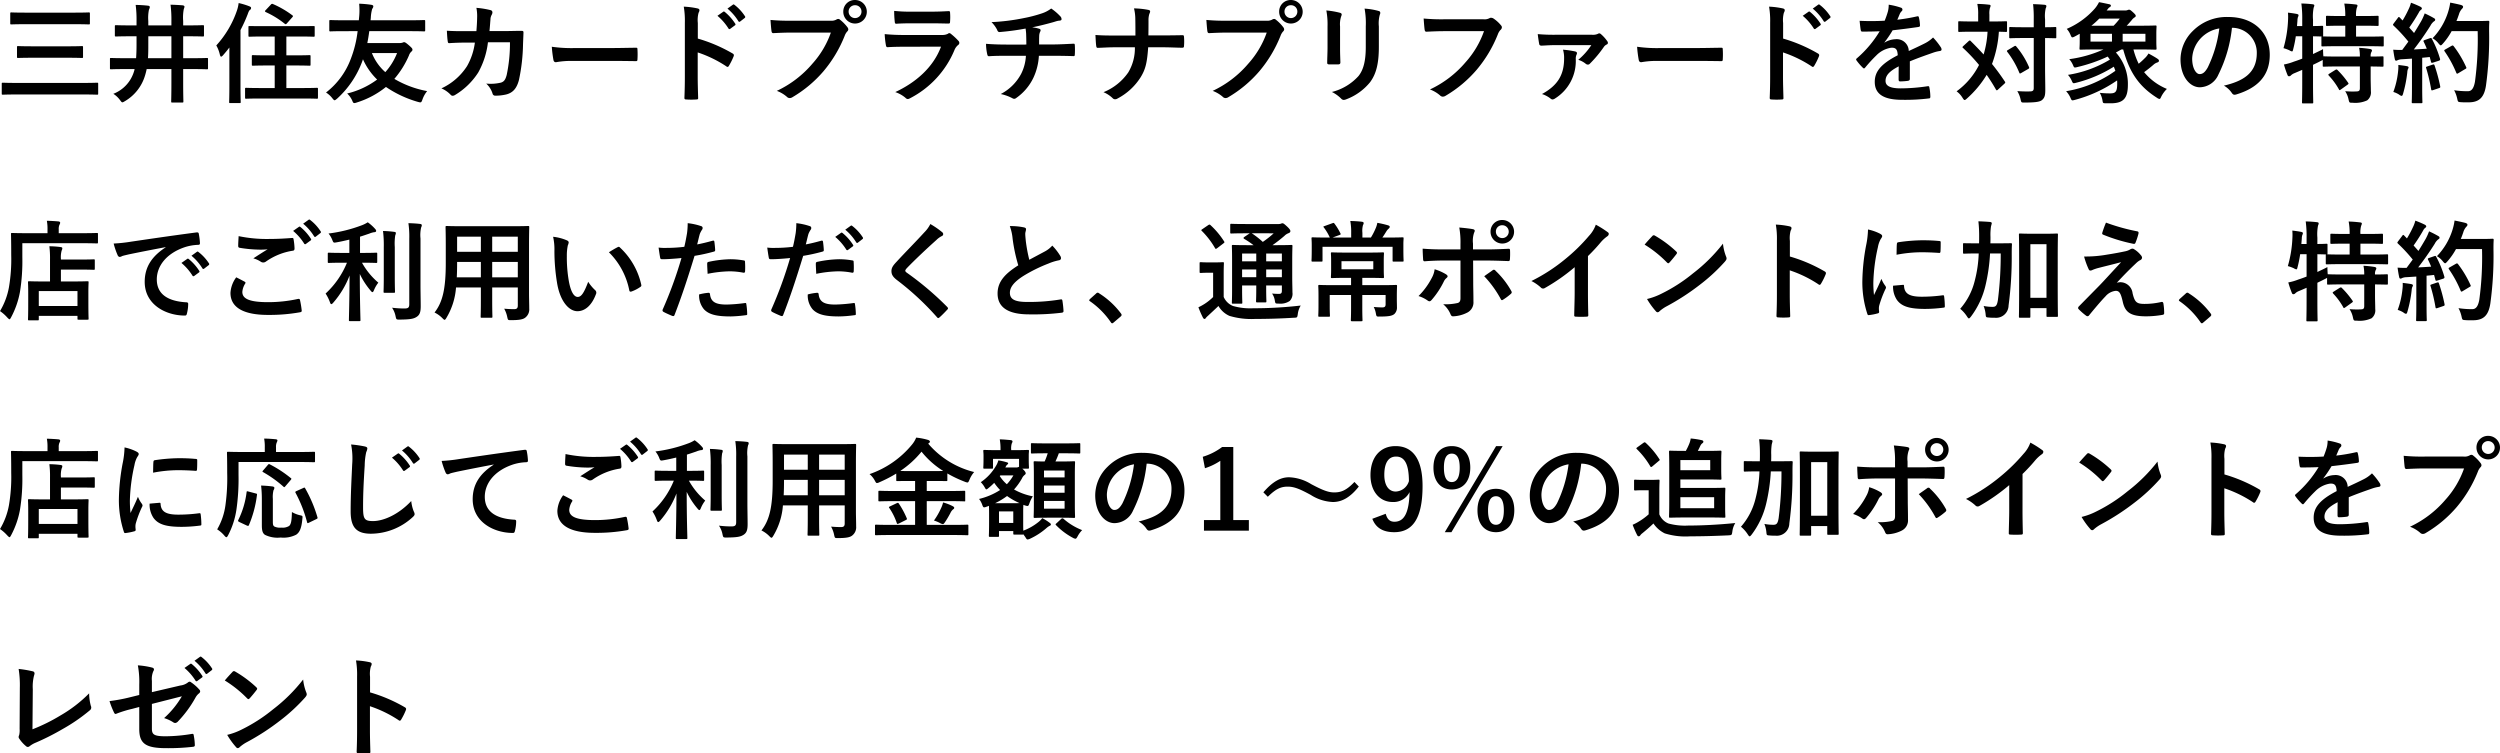 <svg xmlns="http://www.w3.org/2000/svg" width="458.859" height="138.29" viewBox="0 0 458.859 138.29"><path d="M14.36,5.08c1.94,0,2.6.04,2.72.04.22,0,.24-.02.24-.22V3.14c0-.2-.02-.22-.24-.22-.12,0-.78.04-2.72.04H5.64c-1.94,0-2.6-.04-2.72-.04-.2,0-.22.02-.22.22V4.9c0,.2.02.22.22.22.12,0,.78-.04,2.72-.04Zm1.76,12.9c1.78,0,2.38.04,2.5.04.2,0,.22-.02.22-.22V16.04c0-.2-.02-.22-.22-.22-.12,0-.72.04-2.5.04H3.88c-1.78,0-2.4-.04-2.52-.04-.2,0-.22.02-.22.22V17.8c0,.2.02.22.22.22.12,0,.74-.04,2.52-.04Zm-3-6.74c1.92,0,2.6.04,2.72.04.2,0,.22-.02.22-.22V9.32c0-.2-.02-.22-.22-.22-.12,0-.8.04-2.72.04H6.88c-1.92,0-2.6-.04-2.72-.04-.2,0-.22.02-.22.22v1.74c0,.2.02.22.22.22.12,0,.8-.04,2.72-.04Zm12.4,2.08a2.161,2.161,0,0,1-.1.42,6.354,6.354,0,0,1-3.8,4.12A4.393,4.393,0,0,1,22.84,19c.22.28.3.42.44.42.12,0,.24-.08.48-.22a8.148,8.148,0,0,0,3.68-4.7,11.317,11.317,0,0,0,.3-1.18h4.54v2.52c0,2.18-.04,3.28-.04,3.4,0,.2.02.22.22.22h1.8c.2,0,.22-.02.22-.22,0-.12-.04-1.22-.04-3.4V13.32h1.9c1.74,0,2.34.04,2.46.04.18,0,.2-.02.2-.22V11.5c0-.2-.02-.22-.2-.22-.12,0-.72.04-2.46.04h-1.9V7.3h.94c1.88,0,2.54.04,2.66.04.2,0,.22-.02.22-.22V5.5c0-.22-.02-.24-.22-.24-.12,0-.78.04-2.66.04h-.94V4.48a8.01,8.01,0,0,1,.12-2.2,1.224,1.224,0,0,0,.12-.42c0-.1-.12-.22-.32-.24-.68-.06-1.48-.1-2.24-.12a21.264,21.264,0,0,1,.16,3.02V5.3H28.04V4.5a7.334,7.334,0,0,1,.12-2.08,1.488,1.488,0,0,0,.16-.48c0-.1-.08-.24-.36-.26-.7-.08-1.44-.12-2.24-.14a20.659,20.659,0,0,1,.16,2.96v.8h-1.1c-1.88,0-2.52-.04-2.64-.04-.22,0-.24.02-.24.24V7.12c0,.2.02.22.24.22.12,0,.76-.04,2.64-.04h1.1V8.72c0,.88-.02,1.76-.08,2.6H23.66c-1.74,0-2.34-.04-2.46-.04-.18,0-.2.02-.2.22v1.64c0,.2.02.22.2.22.12,0,.72-.04,2.46-.04Zm2.46-2c.06-.84.06-1.72.06-2.62V7.3h4.24v4.02Zm28.22,7.4c1.96,0,2.64.04,2.76.04.2,0,.22-.02.22-.24V16.98c0-.2-.02-.22-.22-.22-.12,0-.8.04-2.76.04H53.38V12.66h1.58c1.88,0,2.52.04,2.64.04.2,0,.22-.02.22-.22v-1.5c0-.2-.02-.22-.22-.22-.12,0-.76.04-2.64.04H53.38V7.34h2.24c1.92,0,2.6.04,2.72.04.22,0,.24-.02.24-.22V5.64c0-.22-.02-.22-.24-.22-.12,0-.8.02-2.72.02H49.36c-1.94,0-2.6-.02-2.72-.02-.2,0-.22,0-.22.22V7.16c0,.2.02.22.22.22.12,0,.78-.04,2.72-.04h1.88V10.8H49.9c-1.86,0-2.5-.04-2.62-.04-.22,0-.24.02-.24.22v1.5c0,.2.02.22.24.22.12,0,.76-.04,2.62-.04h1.34V16.8H48.8c-1.96,0-2.66-.04-2.78-.04-.2,0-.22.02-.22.22v1.54c0,.22.02.24.22.24.12,0,.82-.04,2.78-.04ZM42.92,16.3c0,1.96-.04,2.92-.04,3.04,0,.2.02.22.2.22H44.8c.18,0,.2-.02.2-.22,0-.1-.04-1.08-.04-3.04V6.16a26.926,26.926,0,0,0,1.32-2.9c.18-.52.28-.7.42-.8a.4.4,0,0,0,.2-.36c0-.14-.08-.2-.3-.3a12.819,12.819,0,0,0-1.98-.6,6.481,6.481,0,0,1-.32,1.4,18.18,18.18,0,0,1-3.78,6.38,6.058,6.058,0,0,1,.66,1.72c.08.24.14.34.22.34s.2-.08.36-.26c.4-.46.8-.94,1.16-1.42ZM49.6,2.48c-.1.1-.14.16-.14.22s.04.1.14.16A15.968,15.968,0,0,1,53.08,5c.16.12.24.12.44-.12l.94-1.06a.6.6,0,0,0,.14-.22c0-.06-.06-.1-.16-.18A17.229,17.229,0,0,0,50.96,1.4a.3.3,0,0,0-.42.08ZM66.46,6.36a20.666,20.666,0,0,1-1.26,5.1,13.9,13.9,0,0,1-4.54,6.16,4.528,4.528,0,0,1,1.18,1.08c.18.22.28.34.4.34.1,0,.22-.1.46-.3a17.314,17.314,0,0,0,4.58-6.76c.06-.14.1-.3.16-.46a11.98,11.98,0,0,0,2.6,3.72,15.121,15.121,0,0,1-5.5,2.56,4.088,4.088,0,0,1,.92,1.28c.14.36.22.48.4.48a1.775,1.775,0,0,0,.48-.12,16.132,16.132,0,0,0,5.32-2.84,20.318,20.318,0,0,0,5.86,2.74c.6.16.62.16.84-.44a5.024,5.024,0,0,1,.86-1.54,18.44,18.44,0,0,1-6.02-2.24,16.709,16.709,0,0,0,2.68-4.3,1.689,1.689,0,0,1,.48-.74.376.376,0,0,0,.16-.34c0-.14-.04-.26-.64-.78-.62-.54-.76-.58-.9-.58a.763.763,0,0,0-.26.08,1.527,1.527,0,0,1-.5.08H68.24c.14-.7.26-1.44.36-2.18h7.5c1.78,0,2.4.04,2.52.04.22,0,.24-.02.24-.24V4.56c0-.22-.02-.24-.24-.24-.12,0-.74.04-2.52.04H68.84a3.006,3.006,0,0,1,.04-.4,6.723,6.723,0,0,1,.26-1.7.757.757,0,0,0,.2-.48c0-.1-.1-.22-.38-.26a19.073,19.073,0,0,0-2.22-.2,12.806,12.806,0,0,1-.02,2.62l-.04.42H64c-1.78,0-2.4-.04-2.52-.04-.2,0-.22.02-.22.24v1.6c0,.22.02.24.22.24.12,0,.74-.04,2.52-.04Zm7.24,4.02a11.448,11.448,0,0,1-2.16,3.5,9.207,9.207,0,0,1-2.46-3.5ZM86.16,6.36c-1.16,0-2.06,0-3.32-.08.04.74.08,1.46.16,1.94.02.24.1.36.3.34.94-.06,1.9-.1,2.88-.1h1.8a11.653,11.653,0,0,1-1.44,4.32,11.134,11.134,0,0,1-4.7,4.08,5.1,5.1,0,0,1,1.68,1.16.514.514,0,0,0,.38.2.911.911,0,0,0,.46-.16,12.892,12.892,0,0,0,4.24-4.12A14.88,14.88,0,0,0,90.38,8.4h4.04a28.013,28.013,0,0,1-.6,6c-.24.9-.5,1.22-1.04,1.4a8.164,8.164,0,0,1-2.72.18,4.185,4.185,0,0,1,1.16,1.82.486.486,0,0,0,.48.4,8.454,8.454,0,0,0,2.02-.22c1.28-.32,1.96-1.16,2.36-2.7a34.092,34.092,0,0,0,.74-6.58c.04-1.06.08-1.86.08-2.12,0-.22-.1-.28-.42-.28-.92,0-1.86.04-2.78.04H90.66c.1-.98.12-1.46.18-2.1a1.863,1.863,0,0,1,.26-.94.9.9,0,0,0,.1-.38.413.413,0,0,0-.34-.42,15.662,15.662,0,0,0-2.6-.42,7.69,7.69,0,0,1,.14,1.58c-.02,1.08-.06,1.72-.14,2.7ZM113,11.82c1.48,0,2.96.02,4.46.04.28.02.36-.06.36-.3a14.741,14.741,0,0,0,0-1.88c0-.24-.06-.3-.36-.28-1.54.02-3.08.06-4.6.06h-6.44a25.694,25.694,0,0,1-4.32-.24,21.707,21.707,0,0,0,.3,2.42c.06.3.22.42.46.42a15.993,15.993,0,0,1,2.94-.24Zm15.9-6.96a5.208,5.208,0,0,1,.14-1.88,1.052,1.052,0,0,0,.16-.46c0-.16-.1-.28-.38-.34a14.763,14.763,0,0,0-2.5-.32,15.261,15.261,0,0,1,.2,2.96v9.84c0,1.28-.02,2.46-.08,3.94,0,.24.1.3.38.3a13.216,13.216,0,0,0,1.78,0c.28,0,.38-.06.36-.3-.04-1.44-.08-2.62-.08-3.92V10.26a22.151,22.151,0,0,1,5.26,2.56.307.307,0,0,0,.22.1c.1,0,.18-.08.26-.22a11.754,11.754,0,0,0,.86-1.74c.1-.26,0-.4-.22-.52a28.211,28.211,0,0,0-6.36-2.72Zm3.6-1.32a9.924,9.924,0,0,1,2.02,2.32.209.209,0,0,0,.34.06l.84-.62a.2.2,0,0,0,.06-.32,9.205,9.205,0,0,0-1.9-2.14c-.12-.1-.2-.12-.3-.04Zm1.84-1.32a9.461,9.461,0,0,1,2,2.3.205.205,0,0,0,.34.06l.8-.62a.231.231,0,0,0,.06-.36,8.352,8.352,0,0,0-1.9-2.06c-.12-.1-.18-.12-.3-.04Zm18.98,4.4a16.834,16.834,0,0,1-3.38,5.7,19.329,19.329,0,0,1-6.54,5,5.947,5.947,0,0,1,1.86,1.1.7.7,0,0,0,.5.22.968.968,0,0,0,.54-.18,22.427,22.427,0,0,0,5.68-4.76,23.552,23.552,0,0,0,3.88-6.5,2.407,2.407,0,0,1,.46-.78.548.548,0,0,0,.2-.38.681.681,0,0,0-.16-.4A7.371,7.371,0,0,0,155,4.26a.468.468,0,0,0-.34-.14.637.637,0,0,0-.34.12,1.913,1.913,0,0,1-1.1.2h-7.14a35,35,0,0,1-3.84-.14c.04.58.12,1.62.18,2.02.04.28.12.42.38.4.86-.04,2-.1,3.3-.1ZM157.76.64a2.11,2.11,0,0,0-2.16,2.14A2.16,2.16,0,1,0,157.76.64Zm0,.96a1.146,1.146,0,0,1,1.18,1.18,1.18,1.18,0,0,1-2.36,0A1.146,1.146,0,0,1,157.76,1.6Zm14.26,3.32c1.22,0,2.16.04,2.82.04.3.02.36-.06.36-.4a10.153,10.153,0,0,0,0-1.56c0-.22-.06-.32-.24-.32-.78.04-1.84.1-3.14.1h-3.6a27.554,27.554,0,0,1-3.28-.14,17.433,17.433,0,0,0,.1,1.92c.02.32.08.44.28.44.84-.06,1.84-.08,2.74-.08Zm1.52,4.28c-1.44,3.86-4.7,6.62-8.4,8.34A5.863,5.863,0,0,1,167,18.58a.653.653,0,0,0,.44.24.961.961,0,0,0,.4-.14A17.481,17.481,0,0,0,176,9.84a2.291,2.291,0,0,1,.68-.94.482.482,0,0,0,.22-.38.589.589,0,0,0-.2-.42,11.8,11.8,0,0,0-1.34-1.24.515.515,0,0,0-.3-.14.43.43,0,0,0-.26.12,2.2,2.2,0,0,1-1.06.22h-6.86a35.394,35.394,0,0,1-3.68-.16,15.162,15.162,0,0,0,.22,2.02c.04.26.12.38.3.38,1-.06,2-.08,3-.08Zm12.14-.38c-.98,0-2.46-.02-3.88-.14a8.842,8.842,0,0,0,.2,1.82c.06.32.12.48.38.46.98-.08,2.46-.08,3.18-.08h3.56a8.25,8.25,0,0,1-.88,3.32,8.86,8.86,0,0,1-3.74,3.7,8.242,8.242,0,0,1,2.12.76.759.759,0,0,0,.36.12.621.621,0,0,0,.34-.14,9.515,9.515,0,0,0,3.18-3.74,10.853,10.853,0,0,0,1-4.02h2.46c1.46,0,2.62.02,3.88.06.24,0,.24-.08.26-.36a14.226,14.226,0,0,0,0-1.6c-.02-.22-.02-.32-.22-.32-.9.04-2.6.14-3.86.14h-2.48c0-.68,0-1.14.02-1.58a1.927,1.927,0,0,1,.14-.68,1,1,0,0,0,.12-.34.3.3,0,0,0-.26-.28,5.928,5.928,0,0,0-1.3-.26c1.18-.24,2.4-.54,3.62-.88.42-.1.84-.28,1.26-.34.32-.02.52-.06.52-.28a.778.778,0,0,0-.26-.56,9.723,9.723,0,0,0-1.64-1.4,5.731,5.731,0,0,1-1.72.9,24.857,24.857,0,0,1-3.3.86,37.8,37.8,0,0,1-5.94.74,5.425,5.425,0,0,1,1.02,1.38c.08.22.2.48.5.44a45.33,45.33,0,0,0,4.74-.64c.06.4.08.66.1.92.02.58.04,1.38.04,2.02ZM211.6,7.14c.02-1.14.02-1.8.02-2.74a3.751,3.751,0,0,1,.16-1.22,1.214,1.214,0,0,0,.14-.44c0-.14-.08-.22-.3-.28a15.074,15.074,0,0,0-2.66-.28,8.621,8.621,0,0,1,.24,2.02c.02.88.02,1.96.02,2.96h-3.94c-.98,0-2.1,0-3.4-.1.04.74.08,1.58.14,1.98.04.3.1.4.36.38.76-.02,1.9-.1,2.88-.1h3.86a8.593,8.593,0,0,1-1.22,4.62,10.122,10.122,0,0,1-4.54,3.62,5.563,5.563,0,0,1,1.68,1.1.6.6,0,0,0,.44.2.822.822,0,0,0,.46-.14,11.1,11.1,0,0,0,4.26-3.94c.86-1.42,1.16-2.56,1.36-5.46h2.84c1.12,0,2.64.08,3.36.08.3,0,.38-.06.38-.38a10.157,10.157,0,0,0,0-1.56c-.02-.34-.1-.38-.38-.36-1.04.02-2.36.04-3.48.04Zm21.72-.52a16.834,16.834,0,0,1-3.38,5.7,19.329,19.329,0,0,1-6.54,5,5.947,5.947,0,0,1,1.86,1.1.7.7,0,0,0,.5.22.968.968,0,0,0,.54-.18,22.427,22.427,0,0,0,5.68-4.76,23.552,23.552,0,0,0,3.88-6.5,2.407,2.407,0,0,1,.46-.78.548.548,0,0,0,.2-.38.681.681,0,0,0-.16-.4A7.371,7.371,0,0,0,235,4.26a.468.468,0,0,0-.34-.14.637.637,0,0,0-.34.12,1.913,1.913,0,0,1-1.1.2h-7.14a35,35,0,0,1-3.84-.14c.04.58.12,1.62.18,2.02.04.28.12.42.38.4.86-.04,2-.1,3.3-.1ZM237.76.64a2.11,2.11,0,0,0-2.16,2.14A2.16,2.16,0,1,0,237.76.64Zm0,.96a1.146,1.146,0,0,1,1.18,1.18,1.18,1.18,0,0,1-2.36,0A1.146,1.146,0,0,1,237.76,1.6Zm6.72,7.8c0,.86-.06,2.02-.06,2.72-.02.24.1.34.38.34h1.6c.32,0,.44-.1.44-.4-.02-.7-.06-1.48-.06-2.52V5.5A4.6,4.6,0,0,1,247,3.6a.838.838,0,0,0,.08-.3c0-.14-.1-.26-.34-.32a14.8,14.8,0,0,0-2.48-.42,13.693,13.693,0,0,1,.22,2.92Zm9.42-3.9a6.025,6.025,0,0,1,.18-2.18.633.633,0,0,0,.08-.32.336.336,0,0,0-.28-.34,12.516,12.516,0,0,0-2.6-.44,14.685,14.685,0,0,1,.22,3.26V9.26c0,2.54-.42,4.2-1.34,5.34a9.772,9.772,0,0,1-4.88,2.92,6.5,6.5,0,0,1,1.7,1.22.649.649,0,0,0,.48.24,1.264,1.264,0,0,0,.42-.1,10.319,10.319,0,0,0,4.4-3.14c1.18-1.58,1.62-3.56,1.62-6.52Zm19.3.86a16.834,16.834,0,0,1-3.38,5.7,19.329,19.329,0,0,1-6.54,5,5.946,5.946,0,0,1,1.86,1.1.7.7,0,0,0,.5.22.968.968,0,0,0,.54-.18,22.428,22.428,0,0,0,5.68-4.76,23.553,23.553,0,0,0,3.88-6.5,2.408,2.408,0,0,1,.46-.78.682.682,0,0,0,.28-.5.5.5,0,0,0-.14-.34A6.155,6.155,0,0,0,274.88,4a.978.978,0,0,0-.38-.1.564.564,0,0,0-.3.08,1.913,1.913,0,0,1-1.1.2h-7.14a35,35,0,0,1-3.84-.14c.04.58.12,1.62.18,2.02.04.28.12.42.38.4.86-.04,2-.1,3.3-.1Zm19.7,2.56a12.269,12.269,0,0,1-2.4,2.7,4.065,4.065,0,0,1,1.34.7.656.656,0,0,0,.44.18.481.481,0,0,0,.34-.16,21.858,21.858,0,0,0,2.6-3.12,1.307,1.307,0,0,1,.52-.42.322.322,0,0,0,.2-.28.528.528,0,0,0-.1-.3,6.9,6.9,0,0,0-1.16-1.3.537.537,0,0,0-.32-.16.6.6,0,0,0-.28.1,2.184,2.184,0,0,1-1.06.16h-6.7a32.541,32.541,0,0,1-3.26-.12c.08.66.2,1.48.28,1.86.04.2.24.26.44.26.88-.04,1.52-.1,2.7-.1Zm-5.2.84a5.263,5.263,0,0,1,.2,1.64c0,3.12-1.32,5-4.06,6.5a5.017,5.017,0,0,1,1.56.82.6.6,0,0,0,.38.18,1.023,1.023,0,0,0,.48-.2,8.1,8.1,0,0,0,3.78-7.26,1.779,1.779,0,0,1,.14-.76.547.547,0,0,0,.08-.28c0-.16-.1-.26-.34-.32A17.073,17.073,0,0,0,287.7,9.76Zm24.5,2.06c1.48,0,2.96.02,4.46.04.28.02.36-.06.36-.3a14.75,14.75,0,0,0,0-1.88c0-.24-.06-.3-.36-.28-1.54.02-3.08.06-4.6.06h-6.44a25.694,25.694,0,0,1-4.32-.24,21.7,21.7,0,0,0,.3,2.42c.06.3.22.42.46.42a15.994,15.994,0,0,1,2.94-.24Zm15.9-6.96a5.208,5.208,0,0,1,.14-1.88,1.052,1.052,0,0,0,.16-.46c0-.16-.1-.28-.38-.34a14.763,14.763,0,0,0-2.5-.32,15.262,15.262,0,0,1,.2,2.96v9.84c0,1.28-.02,2.46-.08,3.94,0,.24.1.3.38.3a13.216,13.216,0,0,0,1.78,0c.28,0,.38-.06.36-.3-.04-1.44-.08-2.62-.08-3.92V10.26a22.152,22.152,0,0,1,5.26,2.56.307.307,0,0,0,.22.1c.1,0,.18-.08.26-.22a11.756,11.756,0,0,0,.86-1.74c.1-.26,0-.4-.22-.52a28.212,28.212,0,0,0-6.36-2.72Zm3.6-1.32a9.923,9.923,0,0,1,2.02,2.32.209.209,0,0,0,.34.06l.84-.62a.2.2,0,0,0,.06-.32,9.2,9.2,0,0,0-1.9-2.14c-.12-.1-.2-.12-.3-.04Zm1.84-1.32a9.461,9.461,0,0,1,2,2.3.205.205,0,0,0,.34.06l.8-.62a.231.231,0,0,0,.06-.36,8.353,8.353,0,0,0-1.9-2.06c-.12-.1-.18-.12-.3-.04Zm17.82,9.68c1.7-.7,3-1.14,4.3-1.6a6.4,6.4,0,0,1,1.22-.3c.2-.04.3-.12.3-.28a.791.791,0,0,0-.16-.44,12.322,12.322,0,0,0-1.4-1.76A6.015,6.015,0,0,1,354.1,8.6c-1.02.52-2.16,1.04-2.94,1.4a2.208,2.208,0,0,0-2.44-2.16,3.98,3.98,0,0,0-2,.62l-.02-.04a20.637,20.637,0,0,0,1.5-2.22c1.46-.16,3.18-.38,4.68-.6.28-.04.36-.12.34-.32a6.743,6.743,0,0,0-.2-1.44c-.04-.18-.1-.24-.32-.2a32.174,32.174,0,0,1-3.64.62c.24-.54.34-.8.46-1.08a1.558,1.558,0,0,1,.34-.48.386.386,0,0,0,.14-.3.359.359,0,0,0-.24-.34,12.628,12.628,0,0,0-2.28-.56,4.869,4.869,0,0,1-.14,1.22,15.413,15.413,0,0,1-.6,1.72,44.115,44.115,0,0,1-4.6.02c.06.6.14,1.34.2,1.66.04.22.1.32.28.32,1.18,0,2.26-.02,3.2-.06a20.437,20.437,0,0,1-4.18,4.96c-.1.08-.14.14-.14.22a.325.325,0,0,0,.08.18,9.514,9.514,0,0,0,1.14,1.32.4.4,0,0,0,.22.14c.08,0,.14-.06.24-.18a26.946,26.946,0,0,1,2-2.18,4.828,4.828,0,0,1,2.76-1.44c.9-.04,1.14.36,1.2,1.38-3.02,1.56-4.22,2.96-4.22,4.88,0,2.32,1.74,3.3,5.02,3.3a35.573,35.573,0,0,0,4.96-.26c.16,0,.24-.14.22-.38a8.95,8.95,0,0,0-.18-1.64c-.02-.18-.1-.24-.28-.22a34.179,34.179,0,0,1-4.98.4c-2.1,0-2.78-.54-2.78-1.38,0-.96.64-1.74,2.42-2.66-.02.72-.02,1.72-.02,2.44,0,.2.08.32.26.32a10.819,10.819,0,0,0,1.42-.1c.26-.04.38-.14.38-.36Zm9.8-2.8c-.18.18-.18.24-.02.36a32.251,32.251,0,0,1,2.92,3.1,13.48,13.48,0,0,1-4.12,4.84,4.076,4.076,0,0,1,1.08,1.18c.18.28.28.42.4.42.1,0,.22-.1.42-.28a18.906,18.906,0,0,0,3.62-4.34c.6.86,1.16,1.74,1.68,2.66.08.12.12.18.18.18a.4.4,0,0,0,.22-.14L368.72,16c.2-.2.18-.26.06-.42-.74-1.12-1.52-2.18-2.34-3.2a20.636,20.636,0,0,0,1.26-5.92c.84.02,1.18.04,1.28.04.2,0,.22-.02.22-.24V4.76c0-.2-.02-.22-.22-.22-.12,0-.7.04-2.44.04h-.58V3.3a3.739,3.739,0,0,1,.1-1.2,1.128,1.128,0,0,0,.12-.4c0-.12-.12-.2-.32-.2a18.864,18.864,0,0,0-2.12-.14,8.452,8.452,0,0,1,.16,1.94V4.58h-1.02c-1.72,0-2.3-.04-2.42-.04-.2,0-.22.02-.22.22v1.5c0,.22.02.24.22.24.12,0,.7-.04,2.42-.04h2.74a17.506,17.506,0,0,1-.72,4.18c-.76-.84-1.56-1.66-2.36-2.46a.212.212,0,0,0-.18-.1.27.27,0,0,0-.2.1Zm15.02-1.48c1.26.02,1.74.04,1.84.04.2,0,.22-.02.22-.22V5.82c0-.2-.02-.22-.22-.22-.1,0-.58.04-1.84.04V4.18a6.22,6.22,0,0,1,.12-2.02.938.938,0,0,0,.12-.42c0-.1-.12-.2-.32-.22-.66-.06-1.4-.1-2.12-.12a22.674,22.674,0,0,1,.12,2.82V5.64h-1.92c-1.68,0-2.24-.04-2.36-.04-.2,0-.22.02-.22.22V7.44c0,.2.02.22.22.22.12,0,.68-.04,2.36-.04h1.92v9.16c0,.48-.16.64-.74.64-.6.02-1.5,0-2.28-.06a4.987,4.987,0,0,1,.6,1.5c.14.62.14.6.74.6,1.94,0,2.76-.12,3.18-.44.5-.42.62-.86.62-1.88,0-1.12-.04-2.64-.04-4.04Zm-6.82,2.2c-.2.12-.24.18-.1.36a16.661,16.661,0,0,1,2.18,3.78c.08.2.12.22.36.08l1.28-.74c.2-.12.22-.18.14-.38a15.09,15.09,0,0,0-2.32-3.74c-.12-.16-.2-.16-.4-.04Zm18.86,9.78c2.36,0,3.16-.94,3.16-3.42a8.589,8.589,0,0,0-2.2-5.9l1-.56h.34c1.14,4.16,2.86,6.76,6.22,8.88a.95.95,0,0,0,.44.2c.14,0,.2-.16.36-.5a5.45,5.45,0,0,1,1-1.34,10.618,10.618,0,0,1-4.18-3.08c.56-.4,1.12-.84,1.72-1.36a1.93,1.93,0,0,1,.72-.42c.18-.06.28-.16.28-.3s-.04-.22-.3-.4c-.36-.24-.98-.6-1.62-.94a3.655,3.655,0,0,1-.76.94,12.212,12.212,0,0,1-1.04.94,13.442,13.442,0,0,1-.96-2.62h1.18c1.96,0,2.7.04,2.82.04.22,0,.24-.02.24-.24,0-.12-.04-.44-.04-1.3V6.9c0-.9.04-1.24.04-1.36,0-.2-.02-.22-.24-.22-.12,0-.86.04-2.82.04h-2.42c.36-.36.64-.7.92-1.02a1.955,1.955,0,0,1,.52-.5c.18-.1.22-.18.22-.3,0-.14-.1-.28-.56-.7-.4-.36-.52-.42-.66-.42a.672.672,0,0,0-.3.08,1.128,1.128,0,0,1-.46.06h-3.36c.28-.32.36-.48.5-.56.18-.1.28-.2.28-.32s-.1-.22-.28-.26c-.6-.12-1.18-.26-1.9-.38a5.785,5.785,0,0,1-.74,1.14,14.455,14.455,0,0,1-5.18,3.76,3.68,3.68,0,0,1,.68,1.08c.14.34.22.48.36.48a1.122,1.122,0,0,0,.42-.16c.32-.16.62-.34.92-.5V8.18c0,.84-.04,1.22-.04,1.34,0,.22.02.24.22.24.14,0,.88-.04,2.84-.04h1.34a22.686,22.686,0,0,1-6.28,1.78,4.112,4.112,0,0,1,.7,1.12c.2.46.2.48.82.32a28.843,28.843,0,0,0,5.54-1.92l.4.56a21.172,21.172,0,0,1-7.7,2.8,4.136,4.136,0,0,1,.72,1.14c.2.44.22.46.82.3a23.905,23.905,0,0,0,6.88-2.94c.1.26.2.5.28.76a21.468,21.468,0,0,1-9.04,3.74,4.292,4.292,0,0,1,.84,1.3c.2.44.22.44.82.28a24.848,24.848,0,0,0,7.7-3.56,4.876,4.876,0,0,1,.02.54c0,1.52-.28,1.84-1.3,1.84a17.784,17.784,0,0,1-1.9-.1,4.1,4.1,0,0,1,.5,1.42c.08.48.1.48.62.5ZM394.6,8.28h-4.18V6.84h4.18Zm-10.08,0V6.84h3.94V8.28Zm.16-2.92a14.573,14.573,0,0,0,1.44-1.3h3.76a11.611,11.611,0,0,1-1.12,1.3Zm25.88.38a4.543,4.543,0,0,1,4.48,4.64c0,3.78-2.66,5.18-6.04,5.98a4.242,4.242,0,0,1,1.4,1.26c.26.4.44.48.86.36,4.06-1.22,6.16-3.56,6.16-7.28,0-3.98-2.82-6.94-7.62-6.94a8.752,8.752,0,0,0-6.5,2.56,7.369,7.369,0,0,0-2.26,5.2c0,3.26,1.78,5.14,3.54,5.14a3.8,3.8,0,0,0,3.4-2.3,25.043,25.043,0,0,0,2.5-8.62Zm-2.4.12a22.851,22.851,0,0,1-2.12,7.16c-.54.96-.98,1.22-1.5,1.22-.62,0-1.36-1.02-1.36-2.86a5.759,5.759,0,0,1,1.56-3.7A6.023,6.023,0,0,1,408.16,5.86Zm27.78,6.98c1.48.02,2.04.04,2.14.04.2,0,.22-.02.22-.22V11.2c0-.2-.02-.22-.22-.22-.1,0-.66.04-2.14.04a1.561,1.561,0,0,1,.12-.8.632.632,0,0,0,.12-.34c0-.1-.12-.2-.32-.24a17.234,17.234,0,0,0-2.04-.22,7.555,7.555,0,0,1,.14,1.6h-3.94c-1.9,0-2.54-.04-2.66-.04h-.1c-.04-.44-.06-.94-.06-1.32-.64.34-1.26.62-1.84.9V7.3c1.02.02,1.44.04,1.58.04-.04.04-.04.08-.04.18V8.94c0,.2.02.22.22.22.12,0,.78-.04,2.7-.04h5.64c1.9,0,2.56.04,2.66.04.2,0,.22-.02.22-.22V7.52c0-.18-.02-.2-.22-.2-.1,0-.76.04-2.66.04h-2.2v-2h1.4c1.8,0,2.4.04,2.52.04.2,0,.22-.02.22-.22V3.76c0-.2-.02-.22-.22-.22-.12,0-.72.04-2.52.04h-1.4a4.531,4.531,0,0,1,.14-1.52,1.021,1.021,0,0,0,.12-.4c0-.12-.12-.18-.32-.2-.7-.08-1.32-.14-2.1-.16a11.453,11.453,0,0,1,.18,2.28h-.82c-1.78,0-2.36-.04-2.48-.04-.22,0-.24.02-.24.22V5.18c0,.2.02.22.24.22.12,0,.7-.04,2.48-.04h.82v2h-1.46c-1.82,0-2.5-.04-2.66-.04.04-.02.06-.08.06-.2V5.58c0-.18-.02-.2-.24-.2-.1,0-.52.04-1.62.04V4.26a8.214,8.214,0,0,1,.12-2.22,1.112,1.112,0,0,0,.12-.42c0-.1-.12-.18-.32-.2-.7-.08-1.3-.12-2.06-.14a21.26,21.26,0,0,1,.16,3.02V5.42h-.96l.08-.98a2.324,2.324,0,0,1,.1-.68.664.664,0,0,0,.1-.32c0-.12-.08-.18-.32-.24-.5-.1-1.1-.18-1.62-.24a9.245,9.245,0,0,1,.02,1.28,21.79,21.79,0,0,1-.84,5.24,7.236,7.236,0,0,1,1.1.4,1.286,1.286,0,0,0,.46.2c.12,0,.16-.14.24-.48a21.27,21.27,0,0,0,.46-2.3h1.18v4.1q-.75.3-1.5.54a10.156,10.156,0,0,1-1.86.54,18.49,18.49,0,0,0,.66,1.94c.08.18.16.22.3.22a.481.481,0,0,0,.34-.18,1.992,1.992,0,0,1,.66-.4l1.4-.6V15.9c0,2.26-.04,3.38-.04,3.5,0,.2.02.22.22.22h1.6c.22,0,.24-.02.24-.22,0-.1-.04-1.24-.04-3.52V12.54c.48-.24.96-.46,1.4-.7a3.086,3.086,0,0,0,.38-.2v1.02c0,.2.02.22.22.22.12,0,.76-.04,2.66-.04h3.94V16.8c0,.44-.12.6-.56.62a15.349,15.349,0,0,1-2.14-.04,4.29,4.29,0,0,1,.62,1.5c.14.64.16.62.76.62a5.215,5.215,0,0,0,2.66-.44,1.847,1.847,0,0,0,.68-1.7c0-.7-.04-1.56-.04-2.48Zm-7.58,1.32c-.22.14-.24.18-.1.36a12.432,12.432,0,0,1,1.84,2.5c.04.1.08.16.14.16s.12-.04.24-.12l1.2-.86c.22-.16.24-.2.12-.38a15.9,15.9,0,0,0-1.94-2.32c-.14-.14-.2-.14-.42-.02Zm17.52-6.18c-.26.1-.3.14-.2.34.2.4.38.82.56,1.26-.78.06-1.6.1-2.38.14.92-1.18,2.02-2.72,3.04-4.34a2.38,2.38,0,0,1,.66-.82c.16-.08.22-.16.22-.3,0-.12-.06-.2-.24-.3a18.576,18.576,0,0,0-1.68-.86,10.468,10.468,0,0,1-.62,1.38c-.44.76-.88,1.5-1.34,2.22-.28-.34-.58-.66-.88-1a31.783,31.783,0,0,0,1.76-2.76,1.22,1.22,0,0,1,.38-.48c.1-.08.18-.16.18-.26,0-.12-.08-.22-.26-.32a16.83,16.83,0,0,0-1.74-.74,6.113,6.113,0,0,1-.46,1.24A19.311,19.311,0,0,1,441.8,4.4l-.5-.52c-.08-.08-.12-.12-.18-.12s-.12.06-.2.18l-.74.98c-.08.12-.14.2-.14.26s.04.1.12.18a28.475,28.475,0,0,1,2.7,2.92L441.74,9.8a15.82,15.82,0,0,1-1.66-.04c.1.74.18,1.2.28,1.68.04.2.1.34.24.34a.539.539,0,0,0,.3-.1,2.156,2.156,0,0,1,.74-.16l1.88-.12v5.34c0,1.84-.04,2.5-.04,2.62,0,.2.02.22.22.22h1.52c.2,0,.22-.02.22-.22,0-.1-.04-.78-.04-2.62v-5.5c.46-.04.92-.08,1.38-.14l.24.9c.04.18.12.2.34.14l1.06-.34c.26-.08.3-.18.24-.4a18.4,18.4,0,0,0-1.48-3.62c-.1-.18-.14-.2-.38-.12Zm9.7-1.62a57.982,57.982,0,0,1-.5,9.3c-.2,1.06-.54,1.72-1.28,1.72a15.513,15.513,0,0,1-2.54-.18,5.876,5.876,0,0,1,.56,1.52c.14.64.14.64.74.68.52.04,1.08.02,1.5.02,1.88-.04,2.72-1,3.04-3.04a64.241,64.241,0,0,0,.58-10.02c0-.56,0-1.1.04-1.66,0-.2-.04-.24-.24-.24-.12,0-.58.04-2.02.04h-3.78c.18-.4.32-.82.46-1.22a2.569,2.569,0,0,1,.56-1.02c.18-.18.2-.24.2-.4,0-.14-.16-.24-.42-.32-.4-.1-1.18-.28-1.94-.42a10.131,10.131,0,0,1-.38,1.7,12.138,12.138,0,0,1-2.86,4.84,3.783,3.783,0,0,1,1.08.94c.2.24.32.36.42.36.12,0,.22-.12.44-.36a12.243,12.243,0,0,0,1.56-2.24ZM449.66,9.7c-.26.14-.26.2-.12.4a20.952,20.952,0,0,1,2.1,3.86c.08.22.16.26.38.12l1.26-.76c.24-.12.28-.18.18-.38a19.3,19.3,0,0,0-2.28-3.82c-.12-.14-.18-.18-.4-.06Zm-9.56,7.82a4.145,4.145,0,0,1,1.06.48.987.987,0,0,0,.46.24c.12,0,.2-.14.28-.44a23.29,23.29,0,0,0,.76-3.84,2.068,2.068,0,0,1,.12-.64.723.723,0,0,0,.12-.3c0-.1-.1-.2-.34-.24-.4-.08-.94-.14-1.54-.22a6.743,6.743,0,0,1-.04,1.12A15.184,15.184,0,0,1,440.1,17.52Zm6.22-4.68c-.24.08-.26.12-.18.34a31.218,31.218,0,0,1,.9,3.84c.04.2.06.26.36.16l1.06-.36c.26-.08.28-.14.24-.36a30.728,30.728,0,0,0-1.02-3.78c-.08-.22-.12-.26-.36-.18ZM7.72,59.44c.2,0,.22-.02.22-.22v-.6h7.1v.5c0,.18.02.2.22.2h1.6c.2,0,.22-.02.22-.2,0-.12-.04-.62-.04-3.18V54.28c0-1.16.04-1.68.04-1.8,0-.2-.02-.22-.22-.22-.12,0-.78.04-2.68.04H12V50.12h3.34c1.88,0,2.54.04,2.66.04.2,0,.22-.02.22-.22V48.46c0-.2-.02-.22-.22-.22-.12,0-.78.04-2.66.04H12v-.12a4.531,4.531,0,0,1,.14-1.54.951.951,0,0,0,.12-.44c0-.1-.14-.18-.34-.2a17.478,17.478,0,0,0-2.04-.14A17.438,17.438,0,0,1,10,48.26V52.3H8.84c-1.88,0-2.54-.04-2.66-.04-.2,0-.22.02-.22.22,0,.14.04.64.04,2.08v1.46c0,2.6-.04,3.08-.04,3.2,0,.2.02.22.22.22Zm.22-5.38h7.1V56.8H7.94ZM4.92,45.28h11c1.9,0,2.54.04,2.68.04.18,0,.2-.02.2-.22V43.62c0-.2-.02-.22-.2-.22-.14,0-.78.04-2.68.04H11.6v-.7a1.9,1.9,0,0,1,.14-.86.658.658,0,0,0,.12-.38c0-.12-.12-.2-.32-.22-.68-.06-1.38-.1-2.12-.12a8.217,8.217,0,0,1,.12,1.62v.66H5.74c-1.9,0-2.58-.04-2.7-.04-.18,0-.2.02-.2.22,0,.12.04,1.26.04,3.78a30.782,30.782,0,0,1-.42,5.98A13.009,13.009,0,0,1,.82,57.74a7.317,7.317,0,0,1,1.34,1.18c.2.2.32.32.4.32.1,0,.18-.14.32-.4a15.9,15.9,0,0,0,1.6-4.6,35.607,35.607,0,0,0,.44-6.44Zm26.3.76c-2.42,1.58-3.84,3.5-3.84,6.34,0,4.16,3.86,6.18,7.38,6.18.24,0,.32-.12.38-.42a7.114,7.114,0,0,0,.22-1.72c0-.22-.12-.3-.44-.3-3.48-.22-5.32-1.62-5.32-4.2,0-2.4,1.7-4.74,5.1-5.9a8.924,8.924,0,0,1,2.44-.44c.26,0,.38-.06.38-.3a11.426,11.426,0,0,0-.22-1.76c-.02-.14-.12-.26-.42-.22-5.16.68-9.56,1.34-12.02,1.7a27.591,27.591,0,0,1-3.18.34,13.937,13.937,0,0,0,.74,2.16.468.468,0,0,0,.38.3,1.168,1.168,0,0,0,.44-.16c.3-.1.5-.14,1.26-.32,2.14-.44,4.28-.86,6.72-1.32Zm2.9,2.86a9.924,9.924,0,0,1,2.02,2.32.209.209,0,0,0,.34.06l.84-.62a.2.2,0,0,0,.06-.32,9.205,9.205,0,0,0-1.9-2.14c-.12-.1-.2-.12-.3-.04Zm1.84-1.32a9.461,9.461,0,0,1,2,2.3.205.205,0,0,0,.34.06l.8-.62a.231.231,0,0,0,.06-.36,8.352,8.352,0,0,0-1.9-2.06c-.12-.1-.18-.12-.3-.04Zm8.22,3.96a5.278,5.278,0,0,0-1.06,2.86c0,2.6,2.26,4.04,6.88,4.04a31.744,31.744,0,0,0,5.86-.48c.24-.04.36-.12.34-.3a16.723,16.723,0,0,0-.32-1.96c-.04-.18-.14-.24-.42-.18a25.444,25.444,0,0,1-5.42.58c-3.44,0-4.74-.62-4.74-1.88a3.287,3.287,0,0,1,.52-1.52c.1-.16.08-.26-.1-.36C45.2,52.06,44.7,51.8,44.18,51.54Zm.44-7.56c-.04.72-.08,1.3-.08,1.78,0,.24.08.32.26.36a23.931,23.931,0,0,0,3.68.34,12.212,12.212,0,0,0,1.46-.06c-.7.42-1.58.98-2.62,1.66a4.779,4.779,0,0,1,1.4.64.84.84,0,0,0,.42.12.852.852,0,0,0,.5-.18,11.652,11.652,0,0,1,4.9-1.98c.24-.02.34-.14.34-.42a11.674,11.674,0,0,0-.18-1.7c-.02-.16-.1-.24-.3-.22-1.28.1-2.7.18-4.16.18A25.231,25.231,0,0,1,44.62,43.98Zm10-.96a9.924,9.924,0,0,1,2.02,2.32.209.209,0,0,0,.34.06l.84-.62a.2.2,0,0,0,.06-.32,9.2,9.2,0,0,0-1.9-2.14c-.12-.1-.2-.12-.3-.04Zm1.84-1.32a9.461,9.461,0,0,1,2,2.3.205.205,0,0,0,.34.06l.8-.62a.231.231,0,0,0,.06-.36,8.352,8.352,0,0,0-1.9-2.06c-.12-.1-.18-.12-.3-.04Zm8.04,7.16a15.773,15.773,0,0,1-3.92,5.66,7.45,7.45,0,0,1,.8,1.6c.08.24.16.34.26.34s.2-.1.36-.28a16.635,16.635,0,0,0,2.98-4.96c-.02,4.56-.12,7.8-.12,8.16,0,.18.02.2.22.2h1.66c.22,0,.24-.02.24-.2,0-.36-.12-3.64-.12-8.46a13.852,13.852,0,0,0,1.98,3.06c.14.18.26.28.34.28.1,0,.18-.12.28-.36a5.805,5.805,0,0,1,.8-1.38,13.32,13.32,0,0,1-3-3.66h.16c1.72,0,2.3.04,2.42.04.2,0,.22-.02.22-.22V47.24c0-.2-.02-.22-.22-.22-.12,0-.7.04-2.42.04H66.9V44.08c.6-.18,1.16-.38,1.7-.56a3.818,3.818,0,0,1,.88-.26c.22,0,.38-.08.38-.24,0-.14-.06-.22-.2-.38a8.159,8.159,0,0,0-1.34-1.2,5.974,5.974,0,0,1-1.02.52,26.282,26.282,0,0,1-6.18,1.54,4.589,4.589,0,0,1,.66,1.1c.24.62.24.62.82.52.8-.14,1.58-.32,2.34-.5v2.44h-1.3c-1.74,0-2.32-.04-2.44-.04-.2,0-.22.02-.22.22v1.44c0,.2.02.22.22.22.12,0,.7-.04,2.44-.04ZM78,44.42a6.3,6.3,0,0,1,.12-2.04.938.938,0,0,0,.12-.42c0-.1-.12-.2-.32-.22-.68-.08-1.4-.12-2.14-.14a16.991,16.991,0,0,1,.16,2.86V56.48c0,.64-.24.78-.88.78a18.329,18.329,0,0,1-2.28-.14,4.206,4.206,0,0,1,.64,1.54c.14.64.14.64.76.64,1.94-.02,2.58-.14,3.14-.52.58-.38.72-.96.72-1.94,0-1-.04-2.58-.04-3.98Zm-6.74,7.1c0,1.7-.04,2.52-.04,2.64,0,.2.02.22.22.22H73.1c.2,0,.22-.02.22-.22,0-.12-.04-.94-.04-2.64V46a10.266,10.266,0,0,1,.08-2.14,1.589,1.589,0,0,0,.12-.44c0-.12-.08-.2-.28-.22a17.526,17.526,0,0,0-2.08-.16,21.381,21.381,0,0,1,.14,2.98Zm26.66-5.88c0-2.08.04-3.16.04-3.28,0-.22-.02-.24-.22-.24-.14,0-.82.04-2.76.04h-9.4c-1.92,0-2.62-.04-2.74-.04-.22,0-.24.02-.24.24,0,.12.04,1.2.04,3.28v3.28c0,4.82-.6,7.2-2.06,9.08A5.245,5.245,0,0,1,82,59.02c.22.22.32.32.42.32s.2-.12.36-.4a12.575,12.575,0,0,0,1.74-5.54h4.56v2.38c0,1.94-.04,2.82-.04,2.96,0,.2.02.22.22.22h1.72c.2,0,.22-.02.22-.22,0-.12-.04-1.02-.04-2.96V53.4h4.7v3.32c0,.46-.18.66-.64.66-.66,0-1.04-.02-1.86-.08a5.148,5.148,0,0,1,.56,1.52c.14.6.12.58.74.58,1.66,0,2.26-.18,2.64-.52a1.913,1.913,0,0,0,.66-1.62c0-.82-.04-1.84-.04-2.76Zm-6.76,5.9V48.72h4.7v2.82Zm4.7-7.46v2.78h-4.7V44.08Zm-11.2,7.46c.04-.78.06-1.64.06-2.6v-.22h4.36v2.82Zm.06-4.68V44.08h4.36v2.78Zm17.62-2.76a10.72,10.72,0,0,1,.24,2.62,36.259,36.259,0,0,0,.48,5.82c.54,3.38,2.18,5.22,3.74,5.22,1.4,0,2.64-1.08,3.4-3.12a.612.612,0,0,0-.14-.74,7.646,7.646,0,0,1-1.28-1.54c-.78,2.08-1.28,2.78-1.92,2.78-.84,0-1.36-1.36-1.64-2.94a25.188,25.188,0,0,1-.36-4.56,8.986,8.986,0,0,1,.18-1.96,1.742,1.742,0,0,0,.16-.56c0-.14-.14-.28-.32-.36A8.656,8.656,0,0,0,102.34,44.1Zm10.24,2.84a13.476,13.476,0,0,1,3.74,6.98c.04.24.18.3.42.22a6.787,6.787,0,0,0,1.56-.8c.16-.1.28-.18.22-.44a13.225,13.225,0,0,0-3.92-6.84.308.308,0,0,0-.22-.12.593.593,0,0,0-.22.08C113.84,46.18,113.34,46.46,112.58,46.94Zm16.2-1.44c.14-.5.28-1.18.48-1.9a3.809,3.809,0,0,1,.42-.8.48.48,0,0,0,.1-.32.333.333,0,0,0-.22-.32,11.657,11.657,0,0,0-2.52-.56,13.761,13.761,0,0,1-.12,1.84c-.14.82-.3,1.7-.5,2.5a27.029,27.029,0,0,1-3.24.2,9.231,9.231,0,0,1-1.48-.06c.1.72.2,1.4.28,1.82.04.26.12.32.42.32.94,0,2.34-.1,3.5-.22a75.076,75.076,0,0,1-3.46,9.48.322.322,0,0,0,.16.4c.42.24,1.4.66,1.6.74.22.06.34.08.44-.2,1.28-3.32,2.3-6.38,3.66-10.82a31.938,31.938,0,0,0,3.48-.76c.26-.06.32-.12.3-.38-.02-.42-.08-1-.14-1.44-.02-.16-.1-.26-.32-.2C130.64,45.1,129.56,45.36,128.78,45.5Zm.36,9.18a3.9,3.9,0,0,0,.9,2.74c.9.94,2.26,1.3,4.88,1.3a23.766,23.766,0,0,0,2.72-.22c.32-.02.34-.08.32-.32a12.5,12.5,0,0,0-.16-1.74c-.02-.16-.08-.2-.24-.18a29.9,29.9,0,0,1-3.36.28c-1.92,0-2.9-.42-3.06-1.88-.02-.2-.1-.28-.3-.28A10.186,10.186,0,0,0,129.14,54.68Zm1.56-3.78a22.133,22.133,0,0,1,4.02-.46,13.375,13.375,0,0,1,2.48.24c.28.06.38-.02.38-.36a14.112,14.112,0,0,0-.02-1.6c0-.24-.06-.26-.34-.3a14.565,14.565,0,0,0-2.34-.2,20.888,20.888,0,0,0-3.9.46c-.3.06-.36.12-.36.4C130.62,49.48,130.66,50.2,130.7,50.9Zm23.42-6.78a9.924,9.924,0,0,1,2.02,2.32.209.209,0,0,0,.34.06l.84-.62a.2.2,0,0,0,.06-.32,9.2,9.2,0,0,0-1.9-2.14c-.12-.1-.2-.12-.3-.04Zm1.84-1.32a9.461,9.461,0,0,1,2,2.3.205.205,0,0,0,.34.06l.8-.62a.231.231,0,0,0,.06-.36,8.352,8.352,0,0,0-1.9-2.06c-.12-.1-.18-.12-.3-.04Zm-7.24,2.7c.14-.5.28-1.18.48-1.9a3.809,3.809,0,0,1,.42-.8.48.48,0,0,0,.1-.32.333.333,0,0,0-.22-.32,11.657,11.657,0,0,0-2.52-.56,13.761,13.761,0,0,1-.12,1.84c-.14.82-.3,1.7-.5,2.5a27.029,27.029,0,0,1-3.24.2,9.231,9.231,0,0,1-1.48-.06c.1.72.2,1.4.28,1.82.04.26.12.32.42.32.94,0,2.34-.1,3.5-.22a75.076,75.076,0,0,1-3.46,9.48.322.322,0,0,0,.16.4c.42.24,1.4.66,1.6.74.22.06.34.08.44-.2,1.28-3.32,2.3-6.38,3.66-10.82a31.938,31.938,0,0,0,3.48-.76c.26-.06.32-.12.3-.38-.02-.42-.08-1-.14-1.44-.02-.16-.1-.26-.32-.2C150.58,45.1,149.5,45.36,148.72,45.5Zm.36,9.18a3.9,3.9,0,0,0,.9,2.74c.9.94,2.26,1.3,4.82,1.3a22.1,22.1,0,0,0,2.78-.22c.32-.02.34-.08.32-.32a12.5,12.5,0,0,0-.16-1.74c-.02-.16-.08-.2-.24-.18a29.9,29.9,0,0,1-3.36.28c-1.92,0-2.9-.42-3.06-1.88-.02-.2-.1-.28-.3-.28A10.186,10.186,0,0,0,149.08,54.68Zm1.56-3.78a22.133,22.133,0,0,1,4.02-.46,13.375,13.375,0,0,1,2.48.24c.28.06.38-.02.38-.36a14.119,14.119,0,0,0-.02-1.6c0-.24-.06-.26-.34-.3a14.565,14.565,0,0,0-2.34-.2,20.888,20.888,0,0,0-3.9.46c-.3.06-.36.12-.36.4C150.56,49.48,150.6,50.2,150.64,50.9Zm20.94-9.14a5.772,5.772,0,0,1-1.08,1.5c-1.72,1.88-3.38,3.54-5.08,5.38-.62.66-.98,1.1-.98,1.76s.3,1.1,1.06,1.68a50.484,50.484,0,0,1,7.28,6.76c.1.12.16.18.24.18s.16-.06.28-.16c.34-.3.92-.88,1.38-1.38.1-.1.14-.16.14-.24a.479.479,0,0,0-.14-.26,55.49,55.49,0,0,0-7.44-6.3c-.18-.14-.26-.24-.26-.36,0-.1.08-.22.26-.44,1.54-1.6,3.74-3.66,5.46-5.2a3.789,3.789,0,0,1,.96-.7.4.4,0,0,0,.28-.38.49.49,0,0,0-.16-.32A15.922,15.922,0,0,0,171.58,41.76Zm14.58.38a8.95,8.95,0,0,1,.52,2.32,30.355,30.355,0,0,0,1.04,4.88c-2.34,1.48-3.8,2.94-3.8,5.16,0,2.6,2,3.84,5.78,3.84a42.739,42.739,0,0,0,5.96-.3c.24-.02.38-.12.36-.34a17.665,17.665,0,0,0-.2-1.86c-.04-.24-.14-.28-.36-.24a34.929,34.929,0,0,1-6.1.46c-2.3,0-3.18-.5-3.18-1.68,0-.94.62-1.88,2.36-3.02a27.832,27.832,0,0,1,4.7-2.34,9.6,9.6,0,0,1,1.92-.6c.28-.04.4-.2.4-.4a.81.81,0,0,0-.14-.42,10.27,10.27,0,0,0-1.46-1.88,4.947,4.947,0,0,1-1.38,1.08c-1.12.6-1.84.98-2.84,1.52a28.118,28.118,0,0,1-.64-3.44c-.04-.46-.1-.94-.1-1.34,0-.28.14-.56.14-.84,0-.16-.12-.26-.36-.32A11.575,11.575,0,0,0,186.16,42.14Zm14.72,13.38c-.1.12-.14.18-.14.24s.06.12.18.2a14.933,14.933,0,0,1,3.78,3.82c.1.16.18.2.28.2.06,0,.14-.06.28-.18l1.22-1.04c.16-.14.2-.22.2-.32,0-.08-.02-.14-.14-.3a14.891,14.891,0,0,0-3.98-3.66.4.4,0,0,0-.26-.12.427.427,0,0,0-.3.16ZM238,48.38c0-1.62.04-2.44.04-2.56,0-.2-.02-.22-.22-.22-.14,0-.8.04-2.7.04h-.74c.82-.58,1.48-1.1,2.18-1.7a2.05,2.05,0,0,1,.76-.5c.22-.08.34-.2.34-.38,0-.2-.14-.4-.62-.86-.48-.44-.66-.58-.82-.58a.672.672,0,0,0-.3.08,1.508,1.508,0,0,1-.52.06h-5.94c-1.88,0-2.5-.04-2.62-.04-.2,0-.22.02-.22.24V43.3c0,.18.02.2.22.2.12,0,.74-.04,2.62-.04h.74l-.98.66c-.1.08-.16.14-.16.2s.04.1.12.16a16.113,16.113,0,0,1,1.72,1.16h-1.08c-1.88,0-2.56-.04-2.66-.04-.22,0-.24.02-.24.22,0,.14.04.82.04,2.38v5.62c0,1.54-.04,2.2-.04,2.34,0,.2.02.22.24.22h1.46c.2,0,.22-.02.22-.22,0-.12-.04-.84-.04-2.36v-.76h2.6v.54c0,1.52-.04,2.2-.04,2.32,0,.22.02.24.22.24h1.48c.18,0,.2-.02.2-.24,0-.12-.04-.8-.04-2.32v-.54h2.88V54c0,.44-.14.58-.54.58-.34,0-.78-.02-1.26-.06a3.065,3.065,0,0,1,.52,1.38c.1.46.08.46.68.46a3.012,3.012,0,0,0,2.04-.48,1.9,1.9,0,0,0,.5-1.58c0-.68-.04-1.62-.04-2.84Zm-4.78,3.14V50.1h2.88v1.42Zm2.88-4.34V48.6h-2.88V47.18Zm-7.3,1.42V47.18h2.6V48.6Zm0,2.92V50.1h2.6v1.42Zm5.8-8.06a17.729,17.729,0,0,1-2,1.58,16.271,16.271,0,0,0-2.02-1.58Zm-9.18,7.42c0-1.22.04-1.78.04-1.9,0-.2-.02-.22-.22-.22-.1,0-.4.04-1.44.04h-1.16c-1.04,0-1.3-.04-1.4-.04-.22,0-.24.02-.24.22V50.5c0,.22.02.24.24.24.1,0,.36-.04,1.4-.04h.84v4.46a9.736,9.736,0,0,1-1.54,1.24,10.069,10.069,0,0,1-1.16.64,17.473,17.473,0,0,0,.82,1.88c.08.16.2.26.28.26.12,0,.2-.06.28-.2a3.586,3.586,0,0,1,.4-.4c.62-.58,1.28-1.18,1.9-1.78a4.369,4.369,0,0,0,2.02,1.82,14.056,14.056,0,0,0,4.7.56c2.1,0,4.54-.06,7.1-.22.64-.02.64-.02.74-.66a3.9,3.9,0,0,1,.54-1.58,75.115,75.115,0,0,1-8.68.5,11.636,11.636,0,0,1-3.76-.42,3.139,3.139,0,0,1-1.7-1.66ZM221.5,42.7c-.22.14-.24.2-.08.34a15.112,15.112,0,0,1,2.4,3.12c.06.1.1.16.16.16s.14-.06.26-.14l1.12-.86c.24-.18.24-.22.12-.4a14.765,14.765,0,0,0-2.46-2.94c-.08-.08-.14-.12-.2-.12a.554.554,0,0,0-.24.1Zm29.36,10.28V51.64h1.22c1.78,0,2.4.04,2.54.04.2,0,.22-.02.22-.22,0-.12-.04-.46-.04-1.36V48.54c0-.92.04-1.24.04-1.36,0-.2-.02-.22-.22-.22-.14,0-.76.04-2.54.04h-4.24c-1.78,0-2.4-.04-2.52-.04-.2,0-.22.02-.22.22,0,.14.04.44.04,1.36V50.1c0,.9-.04,1.24-.04,1.36,0,.2.02.22.22.22.12,0,.74-.04,2.52-.04h.96v1.34h-3.02c-1.96,0-2.66-.04-2.78-.04-.2,0-.22.02-.22.22,0,.12.04.56.04,1.68v1.88c0,1.18-.04,1.7-.04,1.82,0,.22.02.24.22.24h1.7c.2,0,.22-.02.22-.24,0-.12-.04-.62-.04-1.7V54.78h3.92v2.36c0,1.46-.04,2.12-.04,2.24,0,.2.02.22.22.22h1.7c.2,0,.22-.02.22-.22,0-.1-.04-.78-.04-2.24V54.78h4.28v1.7c0,.44-.18.58-.58.58-.46,0-.96-.02-1.6-.08a4.112,4.112,0,0,1,.38,1.12c.12.66.12.66.74.64,1.78,0,2.28-.16,2.66-.46a1.621,1.621,0,0,0,.48-1.3c0-.42-.02-.88-.02-1.4v-.56c0-1.18.04-1.74.04-1.86,0-.2-.02-.22-.24-.22-.1,0-.8.04-2.76.04Zm2.02-2.92h-5.84V48.58h5.84Zm-6.22-6.28c.26-.1.28-.14.18-.32a10.667,10.667,0,0,0-1.06-1.74c-.14-.18-.14-.2-.38-.12l-1.44.52c-.16.06-.24.08-.24.14,0,.04.04.08.12.18a9.464,9.464,0,0,1,1.06,1.8h-.5c-1.84,0-2.5-.04-2.64-.04-.2,0-.22.02-.22.22,0,.12.04.48.04,1.18v.62c0,1.76-.04,2.08-.04,2.2,0,.22.02.24.22.24h1.58c.2,0,.22-.02.22-.24V45.94h12.86v2.5c0,.2.02.22.24.22h1.56c.2,0,.22-.02.22-.22,0-.12-.04-.46-.04-2.22v-.78c0-.54.04-.9.04-1.02,0-.2-.02-.22-.22-.22-.12,0-.78.04-2.64.04h-1.04c.28-.38.48-.72.78-1.2a2.358,2.358,0,0,1,.36-.42.468.468,0,0,0,.22-.34c0-.14-.12-.22-.3-.28a18,18,0,0,0-1.98-.46,4.309,4.309,0,0,1-.34,1.08,11.413,11.413,0,0,1-.84,1.62h-1.56v-.86a4.039,4.039,0,0,1,.1-1.4,1.045,1.045,0,0,0,.14-.42c0-.08-.14-.2-.32-.22-.68-.08-1.4-.12-2.14-.14a11.474,11.474,0,0,1,.16,2.22v.82H245.4Zm22.22,2.64H265.7c-1.02,0-2.24-.02-3.76-.14,0,.66.06,1.56.08,1.92,0,.24.08.4.26.4.94-.08,2.32-.14,3.46-.14h3.14v6.9c0,.52-.14.74-.46.88a9.959,9.959,0,0,1-2.72.24,4.677,4.677,0,0,1,1.34,1.8c.12.3.24.42.48.42a6.21,6.21,0,0,0,2.56-.66,2.083,2.083,0,0,0,1.18-2.06c0-1.56-.04-2.42-.04-3.48l-.02-4.04h2.36c1.36,0,2.88.06,4.12.1.2.02.26-.12.28-.38a13.535,13.535,0,0,0,.02-1.56c0-.22-.08-.34-.26-.32-.98.04-2.34.12-4.08.12h-2.46V45.36a4.651,4.651,0,0,1,.2-2c.2-.38.16-.58-.24-.66-.5-.1-1.54-.22-2.48-.3a15.419,15.419,0,0,1,.22,3.08Zm-4.74,3.64a4.432,4.432,0,0,1-.54,1.62,13.357,13.357,0,0,1-2.42,3.3,5.835,5.835,0,0,1,1.7.84c.3.2.46.14.7-.12a15.406,15.406,0,0,0,2.22-3.34,1.878,1.878,0,0,1,.5-.68c.36-.28.24-.48-.08-.7A9.317,9.317,0,0,0,264.14,50.06Zm9.1,1.28a19.394,19.394,0,0,1,3.04,4.2c.14.26.24.22.46.08a11.113,11.113,0,0,0,1.34-1c.22-.18.28-.32.1-.62a15.422,15.422,0,0,0-2.86-3.66.348.348,0,0,0-.56-.08C274.3,50.6,273.78,50.94,273.24,51.34Zm3.32-10.32a2.11,2.11,0,0,0-2.16,2.14,2.16,2.16,0,1,0,2.16-2.14Zm0,.96a1.18,1.18,0,1,1-1.18,1.18A1.146,1.146,0,0,1,276.56,41.98Zm15.72,5.66a31.657,31.657,0,0,0,2.34-2.52,6.589,6.589,0,0,1,1.2-1.1.572.572,0,0,0,.28-.44.354.354,0,0,0-.16-.3,17.794,17.794,0,0,0-2.22-1.4,5.8,5.8,0,0,1-1.26,2.06,32.449,32.449,0,0,1-4.26,4.18,32.106,32.106,0,0,1-6.3,4.1,7.486,7.486,0,0,1,1.72,1.18.557.557,0,0,0,.42.2.564.564,0,0,0,.3-.08,34.6,34.6,0,0,0,5.5-3.84v4.66c0,1.36-.06,2.66-.08,4.1-.02.24.06.32.28.32a16.681,16.681,0,0,0,2,0c.22,0,.32-.08.3-.34-.04-1.6-.06-2.78-.06-4.16Zm10.4-2.1a21.171,21.171,0,0,1,4.08,3.26c.1.1.18.16.26.16s.14-.06.24-.16c.28-.3.94-1.1,1.24-1.5a.43.43,0,0,0,.12-.26c0-.08-.06-.16-.18-.28a20.855,20.855,0,0,0-3.82-2.84.533.533,0,0,0-.26-.1.375.375,0,0,0-.28.16C303.7,44.38,303.12,45,302.68,45.54Zm.44,9.98a13.859,13.859,0,0,0,1.6,2.22.518.518,0,0,0,.34.22.553.553,0,0,0,.36-.2,6.9,6.9,0,0,1,1.34-.92,43,43,0,0,0,6.04-3.92,32.69,32.69,0,0,0,4.6-4.24c.22-.26.32-.42.32-.6a.978.978,0,0,0-.1-.38,8.927,8.927,0,0,1-.56-2.34,30.048,30.048,0,0,1-5.48,5.44,29.645,29.645,0,0,1-5.76,3.72A12.048,12.048,0,0,1,303.12,55.52Zm26.22-10.66a5.208,5.208,0,0,1,.14-1.88,1.053,1.053,0,0,0,.16-.46c0-.16-.1-.28-.38-.34a14.763,14.763,0,0,0-2.5-.32,15.262,15.262,0,0,1,.2,2.96v9.84c0,1.28-.02,2.46-.08,3.94,0,.24.1.3.38.3a13.218,13.218,0,0,0,1.78,0c.28,0,.38-.06.36-.3-.04-1.44-.08-2.62-.08-3.92V50.26a22.151,22.151,0,0,1,5.26,2.56.307.307,0,0,0,.22.1c.1,0,.18-.08.26-.22a11.756,11.756,0,0,0,.86-1.74c.1-.26,0-.4-.22-.52a28.212,28.212,0,0,0-6.36-2.72Zm14.34-2.1a16.138,16.138,0,0,1-.36,2.98,38.178,38.178,0,0,0-.68,6.56,18.749,18.749,0,0,0,.92,5.96c.04.14.12.24.26.22a9.928,9.928,0,0,0,1.64-.32c.18-.04.26-.12.26-.26,0-.16-.04-.32-.04-.56a2.272,2.272,0,0,1,.06-.62,19.555,19.555,0,0,1,1.14-3.02.553.553,0,0,0,.1-.32.8.8,0,0,0-.14-.3,5.191,5.191,0,0,1-.7-1.26c-.58,1.4-.94,2.06-1.36,2.98a19.289,19.289,0,0,1-.12-2.34A32.407,32.407,0,0,1,345.5,46a4.724,4.724,0,0,1,.48-1.42c.26-.4.3-.46.3-.6,0-.18-.12-.3-.46-.48A8.852,8.852,0,0,0,343.68,42.76Zm4.6,10.32a4.406,4.406,0,0,0,.7,2.6c.86,1.18,2.24,1.66,5.2,1.66a26.853,26.853,0,0,0,3.26-.22c.34-.04.34-.06.34-.3a14.819,14.819,0,0,0-.12-1.72c-.04-.26-.08-.28-.28-.26a28.669,28.669,0,0,1-3.82.26c-2.18,0-3.14-.5-3.26-1.88,0-.22-.04-.32-.2-.3Zm.64-5.68a24.451,24.451,0,0,1,4.54-.46c1.02,0,2.06.04,3.26.12.18.02.24-.06.26-.24.04-.56.04-1.1.04-1.7,0-.2-.04-.24-.46-.26-.84-.08-1.76-.12-2.96-.12a31.931,31.931,0,0,0-4.34.36c-.2.04-.26.1-.28.34C348.94,45.78,348.94,46.28,348.92,47.4Zm29.58.64c0-3.1.04-4.2.04-4.32,0-.2-.02-.22-.22-.22-.12,0-.62.04-2.08.04H373.7c-1.46,0-1.96-.04-2.08-.04-.22,0-.24.02-.24.22,0,.14.04,1.24.04,4.9v3.64c0,5.28-.04,6.34-.04,6.46,0,.22.02.24.24.24h1.62c.22,0,.24-.02.24-.24V57.2h2.96v1.36c0,.22.02.24.2.24h1.68c.2,0,.22-.02.22-.24,0-.12-.04-1.16-.04-6.38Zm-2.06-2.58V55.3h-2.96V45.46Zm-8.4,1.7a66.988,66.988,0,0,1-.52,8.56c-.16,1.02-.4,1.24-.96,1.24a8.3,8.3,0,0,1-1.66-.16,5.43,5.43,0,0,1,.36,1.44c.06.64.06.64.58.68a9.929,9.929,0,0,0,1.1.04,2.293,2.293,0,0,0,2.54-2.24,66.793,66.793,0,0,0,.58-9.32c0-.64,0-1.22.04-1.9,0-.2-.04-.22-.24-.22-.12,0-.7.02-2.42.02h-1.3c.02-.38.02-.76.02-1.16a10.538,10.538,0,0,1,.1-1.98,4.552,4.552,0,0,0,.14-.56c0-.1-.1-.18-.3-.22q-1.08-.09-2.16-.12a23.255,23.255,0,0,1,.14,2.82c0,.44,0,.84-.02,1.22h-.32c-1.7,0-2.28-.02-2.4-.02-.2,0-.22,0-.22.2v1.5c0,.2.02.22.22.22.12,0,.7-.04,2.4-.04H364a22.74,22.74,0,0,1-.74,5.06,12.144,12.144,0,0,1-2.66,5.1,5.945,5.945,0,0,1,1.26,1.42c.16.24.24.34.34.34s.2-.12.38-.34a15.234,15.234,0,0,0,2.68-5.78,32.62,32.62,0,0,0,.82-5.8Zm19.32-5.66a17.674,17.674,0,0,0-.68,1.86.266.266,0,0,0,.18.36,30.814,30.814,0,0,0,5.58,1.68.287.287,0,0,0,.34-.22,12.126,12.126,0,0,0,.54-1.64c.06-.28-.02-.4-.22-.44A36.428,36.428,0,0,1,387.36,41.5Zm-4.02,6.22a14.14,14.14,0,0,0,.8,2.24c.1.24.2.34.34.34a.9.9,0,0,0,.42-.12,7.737,7.737,0,0,1,1.08-.36c1.32-.34,2.66-.66,4.16-1.06-2.14,2.3-3.18,3.46-3.96,4.26l-3.78,3.84a.49.49,0,0,0-.16.32.318.318,0,0,0,.1.2,10.93,10.93,0,0,0,1.4,1.22.372.372,0,0,0,.22.08.35.35,0,0,0,.28-.14c.68-.84,2.14-2.6,3.04-3.52a2.846,2.846,0,0,1,1.88-1c.7,0,.94.56,1.26,1.92.42,1.98,1.38,2.76,4.32,2.76a17.474,17.474,0,0,0,2.94-.26c.26-.04.36-.12.36-.32a10.433,10.433,0,0,0-.14-1.76c-.04-.22-.14-.34-.36-.3a13.46,13.46,0,0,1-3.1.36c-1.48,0-1.8-.32-2.2-1.96a2.276,2.276,0,0,0-2.18-2.02,2.482,2.482,0,0,0-.72.1c1.34-1.44,2.16-2.28,3.64-3.68a3.079,3.079,0,0,1,.64-.46.539.539,0,0,0,.36-.46.749.749,0,0,0-.22-.46,4.7,4.7,0,0,0-1.18-1.06c-.16-.1-.22-.14-.34-.14a.762.762,0,0,0-.44.14,2.907,2.907,0,0,1-.8.32c-.82.18-1.94.4-3.48.64A22.255,22.255,0,0,1,383.34,47.72Zm17.54,7.8c-.1.12-.14.18-.14.24s.06.12.18.2a14.933,14.933,0,0,1,3.78,3.82c.1.16.18.2.28.2.06,0,.14-.06.28-.18l1.22-1.04c.16-.14.2-.22.2-.32,0-.08-.02-.14-.14-.3a14.891,14.891,0,0,0-3.98-3.66.4.4,0,0,0-.26-.12.427.427,0,0,0-.3.16Zm35.86-2.68c1.48.02,2.04.04,2.14.04.2,0,.22-.02.22-.22V51.2c0-.2-.02-.22-.22-.22-.1,0-.66.04-2.14.04a1.561,1.561,0,0,1,.12-.8.632.632,0,0,0,.12-.34c0-.1-.12-.2-.32-.24a17.234,17.234,0,0,0-2.04-.22,7.555,7.555,0,0,1,.14,1.6h-3.94c-1.9,0-2.54-.04-2.66-.04h-.1c-.04-.44-.06-.94-.06-1.32-.64.34-1.26.62-1.84.9V47.3c1.02.02,1.44.04,1.58.04-.04.04-.04.08-.04.18v1.42c0,.2.02.22.22.22.12,0,.78-.04,2.7-.04h5.64c1.9,0,2.56.04,2.66.04.2,0,.22-.02.22-.22V47.52c0-.18-.02-.2-.22-.2-.1,0-.76.04-2.66.04h-2.2v-2h1.4c1.8,0,2.4.04,2.52.04.2,0,.22-.02.22-.22V43.76c0-.2-.02-.22-.22-.22-.12,0-.72.04-2.52.04h-1.4a4.531,4.531,0,0,1,.14-1.52,1.021,1.021,0,0,0,.12-.4c0-.12-.12-.18-.32-.2-.7-.08-1.32-.14-2.1-.16a11.453,11.453,0,0,1,.18,2.28h-.82c-1.78,0-2.36-.04-2.48-.04-.22,0-.24.02-.24.22v1.42c0,.2.02.22.24.22.12,0,.7-.04,2.48-.04h.82v2h-1.46c-1.82,0-2.5-.04-2.66-.04.04-.02.06-.08.06-.2V45.58c0-.18-.02-.2-.24-.2-.1,0-.52.04-1.62.04V44.26a8.214,8.214,0,0,1,.12-2.22,1.112,1.112,0,0,0,.12-.42c0-.1-.12-.18-.32-.2-.7-.08-1.3-.12-2.06-.14a21.26,21.26,0,0,1,.16,3.02v1.12h-.96l.08-.98a2.324,2.324,0,0,1,.1-.68.664.664,0,0,0,.1-.32c0-.12-.08-.18-.32-.24-.5-.1-1.1-.18-1.62-.24a9.245,9.245,0,0,1,.02,1.28,21.79,21.79,0,0,1-.84,5.24,7.235,7.235,0,0,1,1.1.4,1.286,1.286,0,0,0,.46.2c.12,0,.16-.14.24-.48a21.27,21.27,0,0,0,.46-2.3h1.18v4.1q-.75.3-1.5.54a10.155,10.155,0,0,1-1.86.54,18.49,18.49,0,0,0,.66,1.94c.08.18.16.22.3.22a.48.48,0,0,0,.34-.18,1.992,1.992,0,0,1,.66-.4l1.4-.6V55.9c0,2.26-.04,3.38-.04,3.5,0,.2.02.22.22.22h1.6c.22,0,.24-.02.24-.22,0-.1-.04-1.24-.04-3.52V52.54c.48-.24.96-.46,1.4-.7a3.086,3.086,0,0,0,.38-.2v1.02c0,.2.02.22.22.22.12,0,.76-.04,2.66-.04h3.94V56.8c0,.44-.12.6-.56.62a15.349,15.349,0,0,1-2.14-.04,4.29,4.29,0,0,1,.62,1.5c.14.64.16.62.76.62a5.215,5.215,0,0,0,2.66-.44,1.847,1.847,0,0,0,.68-1.7c0-.7-.04-1.56-.04-2.48Zm-7.58,1.32c-.22.14-.24.18-.1.36a12.432,12.432,0,0,1,1.84,2.5c.04.1.08.16.14.16s.12-.04.24-.12l1.2-.86c.22-.16.24-.2.12-.38a15.9,15.9,0,0,0-1.94-2.32c-.14-.14-.2-.14-.42-.02Zm17.52-6.18c-.26.1-.3.14-.2.34.2.4.38.82.56,1.26-.78.06-1.6.1-2.38.14.92-1.18,2.02-2.72,3.04-4.34a2.38,2.38,0,0,1,.66-.82c.16-.08.22-.16.22-.3,0-.12-.06-.2-.24-.3a18.577,18.577,0,0,0-1.68-.86,10.467,10.467,0,0,1-.62,1.38c-.44.76-.88,1.5-1.34,2.22-.28-.34-.58-.66-.88-1a31.783,31.783,0,0,0,1.76-2.76,1.221,1.221,0,0,1,.38-.48c.1-.08.18-.16.18-.26,0-.12-.08-.22-.26-.32a16.83,16.83,0,0,0-1.74-.74,6.113,6.113,0,0,1-.46,1.24,19.311,19.311,0,0,1-1.08,2.02l-.5-.52c-.08-.08-.12-.12-.18-.12s-.12.06-.2.18l-.74.98c-.08.12-.14.2-.14.26s.04.1.12.18a28.475,28.475,0,0,1,2.7,2.92l-1.12,1.52a15.821,15.821,0,0,1-1.66-.04c.1.74.18,1.2.28,1.68.04.2.1.34.24.34a.539.539,0,0,0,.3-.1,2.156,2.156,0,0,1,.74-.16l1.88-.12v5.34c0,1.84-.04,2.5-.04,2.62,0,.2.02.22.22.22h1.52c.2,0,.22-.02.22-.22,0-.1-.04-.78-.04-2.62v-5.5c.46-.04.92-.08,1.38-.14l.24.9c.04.18.12.2.34.14l1.06-.34c.26-.08.3-.18.24-.4a18.4,18.4,0,0,0-1.48-3.62c-.1-.18-.14-.2-.38-.12Zm9.7-1.62a57.982,57.982,0,0,1-.5,9.3c-.2,1.06-.54,1.72-1.28,1.72a15.513,15.513,0,0,1-2.54-.18,5.876,5.876,0,0,1,.56,1.52c.14.64.14.64.74.68.52.04,1.08.02,1.5.02,1.88-.04,2.72-1,3.04-3.04a64.241,64.241,0,0,0,.58-10.02c0-.56,0-1.1.04-1.66,0-.2-.04-.24-.24-.24-.12,0-.58.04-2.02.04h-3.78c.18-.4.32-.82.46-1.22a2.569,2.569,0,0,1,.56-1.02c.18-.18.2-.24.2-.4,0-.14-.16-.24-.42-.32-.4-.1-1.18-.28-1.94-.42a10.131,10.131,0,0,1-.38,1.7,12.138,12.138,0,0,1-2.86,4.84,3.783,3.783,0,0,1,1.08.94c.2.24.32.36.42.36.12,0,.22-.12.44-.36a12.243,12.243,0,0,0,1.56-2.24Zm-5.92,3.34c-.26.14-.26.2-.12.4a20.952,20.952,0,0,1,2.1,3.86c.08.22.16.26.38.12l1.26-.76c.24-.12.28-.18.18-.38a19.3,19.3,0,0,0-2.28-3.82c-.12-.14-.18-.18-.4-.06Zm-9.56,7.82a4.145,4.145,0,0,1,1.06.48.987.987,0,0,0,.46.24c.12,0,.2-.14.28-.44a23.29,23.29,0,0,0,.76-3.84,2.068,2.068,0,0,1,.12-.64.723.723,0,0,0,.12-.3c0-.1-.1-.2-.34-.24-.4-.08-.94-.14-1.54-.22a6.743,6.743,0,0,1-.04,1.12A15.184,15.184,0,0,1,440.9,57.52Zm6.22-4.68c-.24.08-.26.12-.18.34a31.218,31.218,0,0,1,.9,3.84c.04.2.06.26.36.16l1.06-.36c.26-.08.28-.14.24-.36a30.729,30.729,0,0,0-1.02-3.78c-.08-.22-.12-.26-.36-.18ZM7.72,99.44c.2,0,.22-.02.22-.22v-.6h7.1v.5c0,.18.02.2.22.2h1.6c.2,0,.22-.02.22-.2,0-.12-.04-.62-.04-3.18V94.28c0-1.16.04-1.68.04-1.8,0-.2-.02-.22-.22-.22-.12,0-.78.04-2.68.04H12V90.12h3.34c1.88,0,2.54.04,2.66.04.2,0,.22-.02.22-.22V88.46c0-.2-.02-.22-.22-.22-.12,0-.78.04-2.66.04H12v-.12a4.531,4.531,0,0,1,.14-1.54.951.951,0,0,0,.12-.44c0-.1-.14-.18-.34-.2a17.479,17.479,0,0,0-2.04-.14A17.438,17.438,0,0,1,10,88.26V92.3H8.84c-1.88,0-2.54-.04-2.66-.04-.2,0-.22.02-.22.22,0,.14.04.64.04,2.08v1.46c0,2.6-.04,3.08-.04,3.2,0,.2.02.22.22.22Zm.22-5.38h7.1V96.8H7.94ZM4.92,85.28h11c1.9,0,2.54.04,2.68.04.18,0,.2-.02.2-.22V83.62c0-.2-.02-.22-.2-.22-.14,0-.78.04-2.68.04H11.6v-.7a1.9,1.9,0,0,1,.14-.86.658.658,0,0,0,.12-.38c0-.12-.12-.2-.32-.22-.68-.06-1.38-.1-2.12-.12a8.217,8.217,0,0,1,.12,1.62v.66H5.74c-1.9,0-2.58-.04-2.7-.04-.18,0-.2.02-.2.22,0,.12.04,1.26.04,3.78a30.782,30.782,0,0,1-.42,5.98A13.009,13.009,0,0,1,.82,97.74a7.317,7.317,0,0,1,1.34,1.18c.2.2.32.32.4.32.1,0,.18-.14.32-.4a15.9,15.9,0,0,0,1.6-4.6,35.607,35.607,0,0,0,.44-6.44Zm18.76-2.52a16.136,16.136,0,0,1-.36,2.98,38.18,38.18,0,0,0-.68,6.56,18.749,18.749,0,0,0,.92,5.96c.04.14.12.24.26.22a9.928,9.928,0,0,0,1.64-.32c.18-.04.26-.12.26-.26,0-.16-.04-.32-.04-.56a2.271,2.271,0,0,1,.06-.62,19.552,19.552,0,0,1,1.14-3.02.553.553,0,0,0,.1-.32.8.8,0,0,0-.14-.3,5.192,5.192,0,0,1-.7-1.26c-.58,1.4-.94,2.06-1.36,2.98a19.287,19.287,0,0,1-.12-2.34A32.407,32.407,0,0,1,25.5,86a4.725,4.725,0,0,1,.48-1.42c.26-.4.3-.46.3-.6,0-.18-.12-.3-.46-.48A8.851,8.851,0,0,0,23.68,82.76Zm4.6,10.32a4.406,4.406,0,0,0,.7,2.6c.86,1.18,2.24,1.66,5.2,1.66a26.853,26.853,0,0,0,3.26-.22c.34-.04.34-.06.34-.3a14.818,14.818,0,0,0-.12-1.72c-.04-.26-.08-.28-.28-.26a28.669,28.669,0,0,1-3.82.26c-2.18,0-3.14-.5-3.26-1.88,0-.22-.04-.32-.2-.3Zm.64-5.68a24.45,24.45,0,0,1,4.54-.46c1.02,0,2.06.04,3.26.12.18.02.24-.06.26-.24.04-.56.04-1.1.04-1.7,0-.2-.04-.24-.46-.26-.84-.08-1.76-.12-2.96-.12a31.932,31.932,0,0,0-4.34.36c-.2.04-.26.1-.28.34C28.94,85.78,28.94,86.28,28.92,87.4ZM44.6,85.44H55.76c1.88,0,2.54.04,2.66.04.2,0,.22-.02.22-.2v-1.5c0-.2-.02-.22-.22-.22-.12,0-.78.04-2.66.04H51.48v-.9a1.962,1.962,0,0,1,.14-.86.935.935,0,0,0,.12-.38c0-.1-.12-.18-.32-.2-.68-.06-1.38-.12-2.12-.12a8.1,8.1,0,0,1,.12,1.62v.84H45.4c-1.9,0-2.56-.04-2.68-.04-.22,0-.24.02-.24.22,0,.12.04,1.22.04,3.66a36.247,36.247,0,0,1-.32,5.92,12.022,12.022,0,0,1-1.52,4.44,5.814,5.814,0,0,1,1.3,1.12c.18.22.3.32.4.32s.18-.12.32-.38a14.838,14.838,0,0,0,1.52-4.72,39.577,39.577,0,0,0,.38-6.32Zm6.3,6.78a5.173,5.173,0,0,1,.12-1.6.849.849,0,0,0,.16-.44c0-.14-.16-.24-.4-.26-.6-.08-1.4-.14-2.04-.16a20.991,20.991,0,0,1,.14,2.4V97c0,1.1.16,1.5.56,1.8a5.21,5.21,0,0,0,2.9.5,5.1,5.1,0,0,0,2.84-.52c.62-.42.98-1.14,1.14-2.92.06-.54.06-.54-.48-.66a5.169,5.169,0,0,1-1.44-.58c-.04,1.54-.14,2.24-.52,2.56a2.264,2.264,0,0,1-1.42.3,2.4,2.4,0,0,1-1.28-.2c-.26-.18-.28-.38-.28-1.04Zm7.94,3.72c.28-.14.3-.16.24-.38a24.771,24.771,0,0,0-2.24-5.28c-.1-.18-.14-.18-.38-.06l-1.2.54c-.26.12-.28.18-.18.36a24.061,24.061,0,0,1,2.1,5.36c.06.22.1.22.38.08Zm-12.4-5.08c-.3-.08-.34-.08-.36.14a15.907,15.907,0,0,1-1.5,5.04c-.1.18-.1.28.14.4l1.36.64c.24.1.32.14.42-.04a20.6,20.6,0,0,0,1.48-5.52c.04-.24,0-.26-.26-.32Zm2.68-3.88c-.18.2-.14.24,0,.32a21.455,21.455,0,0,1,3.72,2.66c.14.14.18.14.38-.1l.94-1.1c.1-.12.14-.18.14-.24,0-.04-.04-.1-.14-.16a21.6,21.6,0,0,0-3.8-2.48c-.2-.1-.22-.08-.4.12Zm16.14-4.76a13.3,13.3,0,0,1,.2,3.66c-.1,2.4-.28,5.28-.28,8.64,0,3.06,1.2,4.08,3.76,4.08a11.426,11.426,0,0,0,7.58-3c.32-.28.4-.44.4-.62a1.315,1.315,0,0,0-.16-.48,6.953,6.953,0,0,1-.46-1.9c-2.44,2.6-5.22,3.68-7,3.68-1.6,0-1.84-.38-1.84-2.54,0-2.36.08-4.2.3-7.68a11.988,11.988,0,0,1,.28-2.44,1.94,1.94,0,0,0,.2-.66c0-.2-.14-.3-.48-.38A20.684,20.684,0,0,0,65.26,82.22Zm7.5,2.42a9.924,9.924,0,0,1,2.02,2.32.209.209,0,0,0,.34.06l.84-.62a.2.2,0,0,0,.06-.32,9.2,9.2,0,0,0-1.9-2.14c-.12-.1-.2-.12-.3-.04Zm1.84-1.32a9.461,9.461,0,0,1,2,2.3.205.205,0,0,0,.34.06l.8-.62a.231.231,0,0,0,.06-.36,8.352,8.352,0,0,0-1.9-2.06c-.12-.1-.18-.12-.3-.04Zm16.82,2.62c-2.42,1.58-3.84,3.5-3.84,6.34,0,4.16,3.86,6.18,7.38,6.18.24,0,.32-.12.38-.42a7.114,7.114,0,0,0,.22-1.72c0-.22-.12-.3-.44-.3-3.48-.22-5.32-1.62-5.32-4.2,0-2.4,1.7-4.74,5.1-5.9a8.924,8.924,0,0,1,2.44-.44c.26,0,.38-.06.38-.3a11.427,11.427,0,0,0-.22-1.76c-.02-.14-.12-.26-.42-.22-5.16.68-9.56,1.34-12.02,1.7a27.59,27.59,0,0,1-3.18.34,13.937,13.937,0,0,0,.74,2.16.468.468,0,0,0,.38.3,1.168,1.168,0,0,0,.44-.16c.3-.1.5-.14,1.26-.32,2.14-.44,4.28-.86,6.72-1.32Zm12.76,5.6a5.278,5.278,0,0,0-1.06,2.86c0,2.6,2.26,4.04,6.88,4.04a31.744,31.744,0,0,0,5.86-.48c.24-.04.36-.12.34-.3a16.722,16.722,0,0,0-.32-1.96c-.04-.18-.14-.24-.42-.18a25.444,25.444,0,0,1-5.42.58c-3.44,0-4.74-.62-4.74-1.88a3.287,3.287,0,0,1,.52-1.52c.1-.16.08-.26-.1-.36C105.2,92.06,104.7,91.8,104.18,91.54Zm.44-7.56c-.04.72-.08,1.3-.08,1.78,0,.24.08.32.26.36a23.932,23.932,0,0,0,3.68.34,12.212,12.212,0,0,0,1.46-.06c-.7.42-1.58.98-2.62,1.66a4.779,4.779,0,0,1,1.4.64.84.84,0,0,0,.42.12.852.852,0,0,0,.5-.18,11.652,11.652,0,0,1,4.9-1.98c.24-.02.34-.14.34-.42a11.673,11.673,0,0,0-.18-1.7c-.02-.16-.1-.24-.3-.22-1.28.1-2.7.18-4.16.18A25.231,25.231,0,0,1,104.62,83.98Zm10-.96a9.924,9.924,0,0,1,2.02,2.32.209.209,0,0,0,.34.06l.84-.62a.2.2,0,0,0,.06-.32,9.205,9.205,0,0,0-1.9-2.14c-.12-.1-.2-.12-.3-.04Zm1.84-1.32a9.461,9.461,0,0,1,2,2.3.205.205,0,0,0,.34.06l.8-.62a.231.231,0,0,0,.06-.36,8.352,8.352,0,0,0-1.9-2.06c-.12-.1-.18-.12-.3-.04Zm8.04,7.16a15.773,15.773,0,0,1-3.92,5.66,7.45,7.45,0,0,1,.8,1.6c.08.24.16.34.26.34s.2-.1.36-.28a16.635,16.635,0,0,0,2.98-4.96c-.02,4.56-.12,7.8-.12,8.16,0,.18.02.2.22.2h1.66c.22,0,.24-.02.24-.2,0-.36-.12-3.64-.12-8.46a13.853,13.853,0,0,0,1.98,3.06c.14.18.26.28.34.28.1,0,.18-.12.28-.36a5.805,5.805,0,0,1,.8-1.38,13.32,13.32,0,0,1-3-3.66h.16c1.72,0,2.3.04,2.42.04.2,0,.22-.02.22-.22V87.24c0-.2-.02-.22-.22-.22-.12,0-.7.04-2.42.04h-.52V84.08c.6-.18,1.16-.38,1.7-.56a3.818,3.818,0,0,1,.88-.26c.22,0,.38-.08.38-.24,0-.14-.06-.22-.2-.38a8.16,8.16,0,0,0-1.34-1.2,5.975,5.975,0,0,1-1.02.52,26.283,26.283,0,0,1-6.18,1.54,4.589,4.589,0,0,1,.66,1.1c.24.62.24.62.82.52.8-.14,1.58-.32,2.34-.5v2.44h-1.3c-1.74,0-2.32-.04-2.44-.04-.2,0-.22.02-.22.22v1.44c0,.2.02.22.22.22.12,0,.7-.04,2.44-.04ZM138,84.42a6.3,6.3,0,0,1,.12-2.04.938.938,0,0,0,.12-.42c0-.1-.12-.2-.32-.22-.68-.08-1.4-.12-2.14-.14a16.992,16.992,0,0,1,.16,2.86V96.48c0,.64-.24.78-.88.78a18.33,18.33,0,0,1-2.28-.14,4.206,4.206,0,0,1,.64,1.54c.14.64.14.64.76.64,1.94-.02,2.58-.14,3.14-.52.58-.38.72-.96.72-1.94,0-1-.04-2.58-.04-3.98Zm-6.74,7.1c0,1.7-.04,2.52-.04,2.64,0,.2.02.22.22.22h1.66c.2,0,.22-.02.22-.22,0-.12-.04-.94-.04-2.64V86a10.266,10.266,0,0,1,.08-2.14,1.589,1.589,0,0,0,.12-.44c0-.12-.08-.2-.28-.22a17.526,17.526,0,0,0-2.08-.16,21.379,21.379,0,0,1,.14,2.98Zm26.66-5.88c0-2.08.04-3.16.04-3.28,0-.22-.02-.24-.22-.24-.14,0-.82.04-2.76.04h-9.4c-1.92,0-2.62-.04-2.74-.04-.22,0-.24.02-.24.24,0,.12.04,1.2.04,3.28v3.28c0,4.82-.6,7.2-2.06,9.08A5.245,5.245,0,0,1,142,99.02c.22.22.32.32.42.32s.2-.12.36-.4a12.575,12.575,0,0,0,1.74-5.54h4.56v2.38c0,1.94-.04,2.82-.04,2.96,0,.2.02.22.22.22h1.72c.2,0,.22-.02.22-.22,0-.12-.04-1.02-.04-2.96V93.4h4.7v3.32c0,.46-.18.66-.64.66-.66,0-1.04-.02-1.86-.08a5.148,5.148,0,0,1,.56,1.52c.14.6.12.58.74.58,1.66,0,2.26-.18,2.64-.52a1.913,1.913,0,0,0,.66-1.62c0-.82-.04-1.84-.04-2.76Zm-6.76,5.9V88.72h4.7v2.82Zm4.7-7.46v2.78h-4.7V84.08Zm-11.2,7.46c.04-.78.06-1.64.06-2.6v-.22h4.36v2.82Zm.06-4.68V84.08h4.36v2.78Zm31.04,11.98c1.84,0,2.46.04,2.58.04.2,0,.22-.02.22-.2V97.16c0-.2-.02-.22-.22-.22-.12,0-.74.04-2.58.04h-4.84V92.62h4.16c1.9,0,2.56.04,2.68.04.22,0,.22.06.22-.22v-1.5c0-.2-.02-.22-.22-.22-.12,0-.78.04-2.68.04h-4.16V88.92H172c1.74,0,2.34.02,2.48.02.2,0,.22-.02.22-.2v-1.2a22.458,22.458,0,0,0,3.2,1.52,1.856,1.856,0,0,0,.48.14c.16,0,.22-.14.38-.5a4.937,4.937,0,0,1,.86-1.42,16.2,16.2,0,0,1-8.44-5.22.418.418,0,0,0,.12-.08c.16-.12.2-.18.2-.28,0-.14-.16-.26-.36-.32a11.821,11.821,0,0,0-2.16-.42,4.858,4.858,0,0,1-.8,1.32,17.416,17.416,0,0,1-7.76,5.38,3.96,3.96,0,0,1,.96,1.18c.18.34.26.46.4.46a1.315,1.315,0,0,0,.48-.16,24.478,24.478,0,0,0,3.06-1.58v1.18c0,.18.02.2.22.2.12,0,.72-.02,2.46-.02h.78v1.84h-3.82c-1.9,0-2.56-.04-2.68-.04-.22,0-.24.02-.24.22v1.5c0,.2.02.22.24.22.12,0,.78-.04,2.68-.04h3.82v4.36h-4.56c-1.82,0-2.44-.04-2.56-.04-.22,0-.24.02-.24.22v1.52c0,.18.02.2.24.2.12,0,.74-.04,2.56-.04ZM168,87.1c-.96,0-1.56,0-1.94-.02a17.583,17.583,0,0,0,3.9-3.54,15.712,15.712,0,0,0,3.98,3.54c-.38.02-.98.02-1.94.02Zm4.24,9.08a6.15,6.15,0,0,1,1.18.5,1.375,1.375,0,0,0,.46.16c.1,0,.18-.08.32-.26a17.41,17.41,0,0,0,1.06-1.78,1.981,1.981,0,0,1,.46-.64c.14-.1.24-.16.24-.32,0-.12-.12-.22-.36-.34a8.728,8.728,0,0,0-1.68-.64,5.166,5.166,0,0,1-.38,1.06A12.554,12.554,0,0,1,172.24,96.18Zm-8.02-2.62c-.26.12-.3.16-.16.34a11.3,11.3,0,0,1,1.36,2.74c.08.2.1.2.4.08l1.24-.62c.24-.12.26-.16.18-.36a15.831,15.831,0,0,0-1.42-2.64c-.14-.2-.2-.2-.46-.08Zm25.42-9.4c0-.34.04-.6.04-.72,0-.2-.02-.22-.24-.22-.12,0-.68.04-2.34.04h-.68v-.08a3.121,3.121,0,0,1,.1-1.14.869.869,0,0,0,.14-.4c0-.08-.12-.2-.32-.22-.7-.06-1.28-.12-2.02-.14a10.257,10.257,0,0,1,.14,1.9v.08h-.6c-1.64,0-2.22-.04-2.34-.04-.2,0-.22.02-.22.22,0,.14.04.38.04.84v.44c0,1.36-.04,1.58-.04,1.72,0,.2.02.22.22.22h1.36c.18,0,.2-.02.2-.22V84.86h4.78v1.46l-.16.06a.877.877,0,0,1-.38.06h-1.98l.1-.18a.931.931,0,0,1,.28-.36c.1-.08.14-.12.14-.22s-.08-.14-.28-.2a10.464,10.464,0,0,0-1.52-.34,3.657,3.657,0,0,1-.44,1.02,9.149,9.149,0,0,1-2.78,2.98,4.458,4.458,0,0,1,.74,1c.12.2.18.32.28.32s.22-.1.46-.3a10.454,10.454,0,0,0,.98-.9,10,10,0,0,0,1.08,1.32,12.436,12.436,0,0,1-3.86,1.64,3.806,3.806,0,0,1,.62,1.18c.1.26.18.36.32.36a1.322,1.322,0,0,0,.44-.12,3.891,3.891,0,0,0,.44-.16c0,.26.02.7.02,1.44v1.14c0,2.34-.04,2.76-.04,2.88,0,.22.02.24.24.24h1.4c.2,0,.22-.02.22-.24v-.82h2.62v.42c0,.2.02.22.22.22h1.4c.14,0,.2,0,.22-.06l.36.5c.2.34.28.46.44.46a1.6,1.6,0,0,0,.48-.16,12.537,12.537,0,0,0,3.02-1.98,3.082,3.082,0,0,1,.52-.36c.14-.06.24-.12.24-.24,0-.1-.04-.2-.22-.32a8.818,8.818,0,0,0-1.36-.86,3.787,3.787,0,0,1-.68.7,9.961,9.961,0,0,1-2.8,1.6c-.02-.38-.02-1.04-.02-2.22V94.58c0-.66.02-1.08.04-1.28l.32.12c.58.16.58.16.8-.44a5.139,5.139,0,0,1,.62-1.24,11.268,11.268,0,0,1-3.46-1.26,11.032,11.032,0,0,0,1.46-2.04,1.66,1.66,0,0,1,.5-.64c.12-.1.18-.16.18-.28,0-.14-.08-.34-.42-.68l-.2-.18h.98c.22,0,.24-.02.24-.22,0-.14-.04-.36-.04-1.72ZM186.8,94.5v2.12h-2.62V94.5ZM183.46,93a12.808,12.808,0,0,0,2.2-1.32,12.541,12.541,0,0,0,2.28,1.3c-.3.02-.74.02-1.42.02Zm.96-5.1h2.4a8.491,8.491,0,0,1-1.2,1.62,6.62,6.62,0,0,1-1.3-1.5Zm8.7-4.06a12.183,12.183,0,0,1-.56,1.5c-1.22,0-1.68-.04-1.78-.04-.22,0-.24.02-.24.22,0,.12.04.8.04,2.4v5.24c0,1.52-.04,2.2-.04,2.3,0,.22.02.24.24.24.12,0,.66-.04,2.28-.04h2.56c1.6,0,2.16.04,2.3.04.2,0,.22-.02.22-.24,0-.1-.04-.78-.04-2.3V87.84c0-1.52.04-2.22.04-2.32,0-.2-.02-.22-.22-.22-.14,0-.7.04-2.3.04h-1.08a15.477,15.477,0,0,0,.62-1.5h1.22c1.8,0,2.4.04,2.52.04.18,0,.2-.02.2-.22V82.2c0-.2-.02-.22-.2-.22-.12,0-.72.04-2.52.04h-3.62c-1.78,0-2.38-.04-2.5-.04-.2,0-.22.02-.22.22v1.46c0,.2.02.22.22.22.12,0,.72-.04,2.5-.04ZM196.22,94h-3.78V92.58h3.78Zm-3.78-2.92V89.76h3.78v1.32ZM196.22,87v1.26h-3.78V87Zm-1.46,9.66c-.2.18-.26.22-.1.38a12.517,12.517,0,0,0,3.06,2.3,1.2,1.2,0,0,0,.48.18c.14,0,.24-.12.42-.46a4.777,4.777,0,0,1,.82-1.12,11.385,11.385,0,0,1-3.42-2.08.285.285,0,0,0-.42.02Zm16.6-10.92a4.543,4.543,0,0,1,4.48,4.64c0,3.78-2.66,5.18-6.04,5.98a4.242,4.242,0,0,1,1.4,1.26c.26.4.44.48.86.36,4.06-1.22,6.16-3.56,6.16-7.28,0-3.98-2.82-6.94-7.62-6.94a8.752,8.752,0,0,0-6.5,2.56,7.369,7.369,0,0,0-2.26,5.2c0,3.26,1.78,5.14,3.54,5.14a3.8,3.8,0,0,0,3.4-2.3,25.043,25.043,0,0,0,2.5-8.62Zm-2.4.12a22.851,22.851,0,0,1-2.12,7.16c-.54.96-.98,1.22-1.5,1.22-.62,0-1.36-1.02-1.36-2.86a5.759,5.759,0,0,1,1.56-3.7A6.023,6.023,0,0,1,208.96,85.86Zm18.22-3.18h-2.04a11.272,11.272,0,0,1-3.56,1.8l.4,2.1a11.216,11.216,0,0,0,2.82-1.36V96.1h-3v1.94h8.24V96.1h-2.86Zm6.34,9.14c1.52-1.5,2.44-1.86,3.66-1.86,1.16,0,2.2.42,4.22,1.52a8.143,8.143,0,0,0,4.06,1.3c1.68,0,3.2-.86,4.76-2.84l-.8-.84c-1.48,1.56-2.46,1.92-3.72,1.92-1.1,0-2.14-.42-4.22-1.52a8.3,8.3,0,0,0-4.06-1.26c-1.66,0-3.1.9-4.72,2.76Zm19.18,4.04c.62,1.64,1.94,2.46,4.02,2.46,3.28,0,5.2-2.38,5.2-8.48,0-5.14-1.94-7.32-4.96-7.32-2.8,0-4.6,2.04-4.6,5.34,0,3.02,1.74,4.92,4.06,4.92a3.283,3.283,0,0,0,3.12-1.82c-.1,4-1.08,5.44-2.78,5.44-.84,0-1.32-.44-1.6-1.46Zm6.72-6.92A2.645,2.645,0,0,1,257,90.86c-1.28,0-2.1-1.12-2.1-3.06,0-2.08.68-3.36,2.16-3.36C258.7,84.44,259.4,85.96,259.42,88.94Zm7.86-6.42c-2,0-3.36,1.38-3.36,3.96,0,2.56,1.36,4,3.36,4,2.02,0,3.4-1.44,3.4-4.02S269.3,82.52,267.28,82.52Zm0,1.38c.98,0,1.46.86,1.46,2.58,0,1.74-.5,2.64-1.46,2.64s-1.44-.9-1.44-2.64Q265.84,83.9,267.28,83.9Zm9.34-1.38h-1.2L266,98.32h1.22Zm-1.22,7.84c-2.04,0-3.4,1.38-3.4,3.94,0,2.58,1.36,4.02,3.4,4.02,1.98,0,3.36-1.44,3.36-4.02S277.38,90.36,275.4,90.36Zm0,1.36c.96,0,1.44.88,1.44,2.6,0,1.74-.5,2.64-1.44,2.64-.98,0-1.46-.9-1.46-2.64C273.94,92.6,274.42,91.72,275.4,91.72Zm15.72-5.98a4.543,4.543,0,0,1,4.48,4.64c0,3.78-2.66,5.18-6.04,5.98a4.242,4.242,0,0,1,1.4,1.26c.26.4.44.48.86.36,4.06-1.22,6.16-3.56,6.16-7.28,0-3.98-2.82-6.94-7.62-6.94a8.752,8.752,0,0,0-6.5,2.56,7.369,7.369,0,0,0-2.26,5.2c0,3.26,1.78,5.14,3.54,5.14a3.8,3.8,0,0,0,3.4-2.3,25.043,25.043,0,0,0,2.5-8.62Zm-2.4.12a22.851,22.851,0,0,1-2.12,7.16c-.54.96-.98,1.22-1.5,1.22-.62,0-1.36-1.02-1.36-2.86a5.759,5.759,0,0,1,1.56-3.7A6.023,6.023,0,0,1,288.72,85.86Zm20.52,4.34V88.64h4.82c1.62,0,2.38.04,2.5.04.2,0,.22-.02.22-.22,0-.12-.04-.6-.04-1.64v-1.6c0-1.04.04-1.5.04-1.62,0-.22-.02-.24-.22-.24-.12,0-.88.04-2.5.04h-1.62c.2-.36.36-.7.5-1a1.191,1.191,0,0,1,.36-.42.312.312,0,0,0,.16-.3c0-.1-.1-.2-.26-.24a15.349,15.349,0,0,0-2.06-.32,4.109,4.109,0,0,1-.28,1,10.94,10.94,0,0,1-.62,1.28h-.12c-1.74,0-2.62-.04-2.74-.04-.2,0-.22.02-.22.24,0,.12.04,1.04.04,2.8v6.28c0,1.76-.04,2.62-.04,2.76,0,.2.02.22.22.22.12,0,1.04-.04,2.8-.04h4.44c1.74,0,2.54.04,2.66.04.2,0,.22-.02.22-.22,0-.12-.04-.58-.04-1.66V92.06c0-1.06.04-1.54.04-1.66,0-.22-.02-.24-.22-.24-.12,0-.92.04-2.66.04Zm6.2,3.72h-6.2V91.9h6.2Zm-.72-6.98h-5.48V85.08h5.48Zm-9.34,3.86c0-1.22.04-1.78.04-1.9,0-.2-.02-.22-.22-.22-.12,0-.44.04-1.5.04h-1.26c-1.08,0-1.36-.04-1.46-.04-.22,0-.24.02-.24.22v1.52c0,.22.02.24.24.24.1,0,.38-.04,1.46-.04h.98v4.42a11.1,11.1,0,0,1-1.76,1.3,9.063,9.063,0,0,1-1.18.62,17.473,17.473,0,0,0,.82,1.88.381.381,0,0,0,.28.24.353.353,0,0,0,.3-.18,1.831,1.831,0,0,1,.4-.4c.64-.52,1.4-1.18,2.02-1.78a5.327,5.327,0,0,0,2.08,1.82,12.745,12.745,0,0,0,4.66.54c2.08,0,4.46-.06,7-.18.64-.04.64-.04.74-.68a3.9,3.9,0,0,1,.54-1.58c-2.98.3-6.02.46-8.6.46a11.426,11.426,0,0,1-3.68-.38,3.041,3.041,0,0,1-1.66-1.68Zm-4.02-8.08c-.22.16-.26.22-.1.36a15.038,15.038,0,0,1,2.44,3.12c.06.1.1.16.18.16.06,0,.12-.04.24-.14l1.14-.96c.22-.16.24-.2.12-.36a15.2,15.2,0,0,0-2.5-2.98.373.373,0,0,0-.2-.1c-.06,0-.12.04-.24.12Zm36.9,5.32c0-3.1.04-4.2.04-4.32,0-.2-.02-.22-.22-.22-.12,0-.62.04-2.08.04h-2.54c-1.46,0-1.96-.04-2.08-.04-.22,0-.24.02-.24.22,0,.14.04,1.24.04,4.9v3.64c0,5.28-.04,6.34-.04,6.46,0,.22.02.24.24.24H333c.22,0,.24-.02.24-.24V97.2h2.96v1.36c0,.22.02.24.2.24h1.68c.2,0,.22-.02.22-.24,0-.12-.04-1.16-.04-6.38Zm-2.06-2.58V95.3h-2.96V85.46Zm-8.4,1.7a66.987,66.987,0,0,1-.52,8.56c-.16,1.02-.4,1.24-.96,1.24a8.3,8.3,0,0,1-1.66-.16,5.43,5.43,0,0,1,.36,1.44c.06.64.06.64.58.68a9.929,9.929,0,0,0,1.1.04,2.293,2.293,0,0,0,2.54-2.24,66.793,66.793,0,0,0,.58-9.32c0-.64,0-1.22.04-1.9,0-.2-.04-.22-.24-.22-.12,0-.7.02-2.42.02h-1.3c.02-.38.02-.76.02-1.16a10.537,10.537,0,0,1,.1-1.98,4.552,4.552,0,0,0,.14-.56c0-.1-.1-.18-.3-.22q-1.08-.09-2.16-.12a23.255,23.255,0,0,1,.14,2.82c0,.44,0,.84-.02,1.22h-.32c-1.7,0-2.28-.02-2.4-.02-.2,0-.22,0-.22.2v1.5c0,.2.02.22.22.22.12,0,.7-.04,2.4-.04h.26a22.74,22.74,0,0,1-.74,5.06,12.144,12.144,0,0,1-2.66,5.1,5.945,5.945,0,0,1,1.26,1.42c.16.24.24.34.34.34s.2-.12.38-.34a15.233,15.233,0,0,0,2.68-5.78,32.62,32.62,0,0,0,.82-5.8Zm20.84-.74h-3.18c-1.02,0-2.24-.02-3.76-.14,0,.66.06,1.56.08,1.92,0,.24.08.4.26.4.94-.08,2.32-.14,3.46-.14h3.14v6.9c0,.52-.14.74-.46.88a9.959,9.959,0,0,1-2.72.24,4.677,4.677,0,0,1,1.34,1.8c.12.3.24.42.48.42a6.21,6.21,0,0,0,2.56-.66,2.083,2.083,0,0,0,1.18-2.06c0-1.56-.04-2.42-.04-3.48l-.02-4.04h2.36c1.36,0,2.88.06,4.12.1.2.02.26-.12.28-.38a13.535,13.535,0,0,0,.02-1.56c0-.22-.08-.34-.26-.32-.98.04-2.34.12-4.08.12h-2.46V85.36a4.651,4.651,0,0,1,.2-2c.2-.38.16-.58-.24-.66-.5-.1-1.54-.22-2.48-.3a15.419,15.419,0,0,1,.22,3.08Zm-4.74,3.64a4.432,4.432,0,0,1-.54,1.62,13.357,13.357,0,0,1-2.42,3.3,5.835,5.835,0,0,1,1.7.84c.3.2.46.14.7-.12a15.405,15.405,0,0,0,2.22-3.34,1.878,1.878,0,0,1,.5-.68c.36-.28.24-.48-.08-.7A9.318,9.318,0,0,0,343.9,90.06Zm9.1,1.28a19.394,19.394,0,0,1,3.04,4.2c.14.26.24.22.46.08a11.114,11.114,0,0,0,1.34-1c.22-.18.28-.32.1-.62a15.422,15.422,0,0,0-2.86-3.66.348.348,0,0,0-.56-.08C354.06,90.6,353.54,90.94,353,91.34Zm3.32-10.32a2.11,2.11,0,0,0-2.16,2.14,2.16,2.16,0,1,0,2.16-2.14Zm0,.96a1.18,1.18,0,1,1-1.18,1.18A1.146,1.146,0,0,1,356.32,81.98Zm15.72,5.66a31.658,31.658,0,0,0,2.34-2.52,6.589,6.589,0,0,1,1.2-1.1.572.572,0,0,0,.28-.44.354.354,0,0,0-.16-.3,17.793,17.793,0,0,0-2.22-1.4,5.8,5.8,0,0,1-1.26,2.06,32.449,32.449,0,0,1-4.26,4.18,32.106,32.106,0,0,1-6.3,4.1,7.486,7.486,0,0,1,1.72,1.18.557.557,0,0,0,.42.2.564.564,0,0,0,.3-.08,34.6,34.6,0,0,0,5.5-3.84v4.66c0,1.36-.06,2.66-.08,4.1-.02.24.06.32.28.32a16.681,16.681,0,0,0,2,0c.22,0,.32-.08.3-.34-.04-1.6-.06-2.78-.06-4.16Zm10.4-2.1a21.171,21.171,0,0,1,4.08,3.26c.1.1.18.16.26.16s.14-.06.24-.16c.28-.3.94-1.1,1.24-1.5a.43.43,0,0,0,.12-.26c0-.08-.06-.16-.18-.28a20.855,20.855,0,0,0-3.82-2.84.533.533,0,0,0-.26-.1.375.375,0,0,0-.28.16C383.46,84.38,382.88,85,382.44,85.54Zm.44,9.98a13.858,13.858,0,0,0,1.6,2.22.518.518,0,0,0,.34.22.553.553,0,0,0,.36-.2,6.9,6.9,0,0,1,1.34-.92,43,43,0,0,0,6.04-3.92,32.69,32.69,0,0,0,4.6-4.24c.22-.26.32-.42.32-.6a.978.978,0,0,0-.1-.38,8.927,8.927,0,0,1-.56-2.34,30.048,30.048,0,0,1-5.48,5.44,29.645,29.645,0,0,1-5.76,3.72A12.048,12.048,0,0,1,382.88,95.52ZM409.1,84.86a5.208,5.208,0,0,1,.14-1.88,1.053,1.053,0,0,0,.16-.46c0-.16-.1-.28-.38-.34a14.762,14.762,0,0,0-2.5-.32,15.263,15.263,0,0,1,.2,2.96v9.84c0,1.28-.02,2.46-.08,3.94,0,.24.1.3.38.3a13.216,13.216,0,0,0,1.78,0c.28,0,.38-.06.36-.3-.04-1.44-.08-2.62-.08-3.92V90.26a22.151,22.151,0,0,1,5.26,2.56.307.307,0,0,0,.22.1c.1,0,.18-.08.26-.22a11.756,11.756,0,0,0,.86-1.74c.1-.26,0-.4-.22-.52a28.211,28.211,0,0,0-6.36-2.72Zm22.82,7.04c1.7-.7,3-1.14,4.3-1.6a6.4,6.4,0,0,1,1.22-.3c.2-.04.3-.12.3-.28a.791.791,0,0,0-.16-.44,12.322,12.322,0,0,0-1.4-1.76,6.015,6.015,0,0,1-1.52,1.08c-1.02.52-2.16,1.04-2.94,1.4a2.208,2.208,0,0,0-2.44-2.16,3.98,3.98,0,0,0-2,.62l-.02-.04a20.636,20.636,0,0,0,1.5-2.22c1.46-.16,3.18-.38,4.68-.6.28-.04.36-.12.34-.32a6.743,6.743,0,0,0-.2-1.44c-.04-.18-.1-.24-.32-.2a32.175,32.175,0,0,1-3.64.62c.24-.54.34-.8.46-1.08a1.558,1.558,0,0,1,.34-.48.386.386,0,0,0,.14-.3.359.359,0,0,0-.24-.34,12.628,12.628,0,0,0-2.28-.56,4.869,4.869,0,0,1-.14,1.22,15.414,15.414,0,0,1-.6,1.72,44.116,44.116,0,0,1-4.6.02c.06.6.14,1.34.2,1.66.04.22.1.32.28.32,1.18,0,2.26-.02,3.2-.06a20.437,20.437,0,0,1-4.18,4.96c-.1.08-.14.14-.14.22a.325.325,0,0,0,.08.18,9.513,9.513,0,0,0,1.14,1.32.4.4,0,0,0,.22.14c.08,0,.14-.06.24-.18a26.947,26.947,0,0,1,2-2.18,4.828,4.828,0,0,1,2.76-1.44c.9-.04,1.14.36,1.2,1.38-3.02,1.56-4.22,2.96-4.22,4.88,0,2.32,1.74,3.3,5.02,3.3a35.573,35.573,0,0,0,4.96-.26c.16,0,.24-.14.22-.38a8.95,8.95,0,0,0-.18-1.64c-.02-.18-.1-.24-.28-.22a34.179,34.179,0,0,1-4.98.4c-2.1,0-2.78-.54-2.78-1.38,0-.96.64-1.74,2.42-2.66-.02.72-.02,1.72-.02,2.44,0,.2.08.32.26.32a10.821,10.821,0,0,0,1.42-.1c.26-.04.38-.14.38-.36Zm21.16-5.28a16.835,16.835,0,0,1-3.38,5.7,19.329,19.329,0,0,1-6.54,5,5.947,5.947,0,0,1,1.86,1.1.7.7,0,0,0,.5.22.968.968,0,0,0,.54-.18,22.427,22.427,0,0,0,5.68-4.76,23.552,23.552,0,0,0,3.88-6.5,2.408,2.408,0,0,1,.46-.78.548.548,0,0,0,.2-.38.681.681,0,0,0-.16-.4,7.371,7.371,0,0,0-1.36-1.38.468.468,0,0,0-.34-.14.637.637,0,0,0-.34.12,1.913,1.913,0,0,1-1.1.2h-7.14A35,35,0,0,1,442,84.3c.04.58.12,1.62.18,2.02.04.28.12.42.38.4.86-.04,2-.1,3.3-.1Zm4.44-5.98a2.11,2.11,0,0,0-2.16,2.14,2.16,2.16,0,1,0,2.16-2.14Zm0,.96a1.18,1.18,0,1,1-1.18,1.18A1.146,1.146,0,0,1,457.52,81.6ZM6.84,127.14a8.229,8.229,0,0,1,.22-2.48,1.528,1.528,0,0,0,.1-.42.384.384,0,0,0-.32-.38,20.348,20.348,0,0,0-2.6-.44,18.913,18.913,0,0,1,.22,3.48l-.04,7.52a3.945,3.945,0,0,1-.08,1.14.812.812,0,0,0-.1.34.49.49,0,0,0,.12.32,6.169,6.169,0,0,0,1.22,1.36.534.534,0,0,0,.34.16.58.58,0,0,0,.36-.16,4.613,4.613,0,0,1,1.12-.64,44.745,44.745,0,0,0,4.9-2.48,32.363,32.363,0,0,0,5-3.44.631.631,0,0,0,.2-.8,9,9,0,0,1-.32-2.32,24.715,24.715,0,0,1-5.3,4.08,32.887,32.887,0,0,1-5.1,2.52Zm19.54,1.06-1.7.42a30.74,30.74,0,0,1-3.76.7,14.963,14.963,0,0,0,.8,2.04c.1.22.18.32.32.32a.829.829,0,0,0,.24-.08,21.348,21.348,0,0,1,2.82-.86l1.28-.34v4.04c0,2.7,1.18,3.52,5,3.52a39.259,39.259,0,0,0,4.78-.24c.3-.02.42-.1.42-.3a9.589,9.589,0,0,0-.18-1.68c-.04-.3-.06-.44-.34-.4a30,30,0,0,1-4.84.44c-2.16,0-2.52-.34-2.52-1.4v-4.54l5.5-1.4a16.646,16.646,0,0,1-3.26,4,6.813,6.813,0,0,1,1.66.76.639.639,0,0,0,.38.14.791.791,0,0,0,.52-.3,21.033,21.033,0,0,0,3.18-4.32,2.608,2.608,0,0,1,.62-.78.544.544,0,0,0,.26-.4.519.519,0,0,0-.18-.36,7.833,7.833,0,0,0-1.48-1.3.432.432,0,0,0-.28-.12.477.477,0,0,0-.28.12,2.812,2.812,0,0,1-1.42.58l-5.22,1.22v-2.06a3.594,3.594,0,0,1,.26-1.78.638.638,0,0,0,.12-.32c0-.18-.12-.3-.38-.36a14.343,14.343,0,0,0-2.58-.4,16.3,16.3,0,0,1,.26,3.52Zm8.3-4.96a9.924,9.924,0,0,1,2.02,2.32.209.209,0,0,0,.34.06l.84-.62a.2.2,0,0,0,.06-.32,9.2,9.2,0,0,0-1.9-2.14c-.12-.1-.2-.12-.3-.04Zm1.84-1.32a9.461,9.461,0,0,1,2,2.3.205.205,0,0,0,.34.06l.8-.62a.231.231,0,0,0,.06-.36,8.352,8.352,0,0,0-1.9-2.06c-.12-.1-.18-.12-.3-.04Zm5.56,3.62a21.171,21.171,0,0,1,4.08,3.26c.1.1.18.16.26.16s.14-.06.24-.16c.28-.3.94-1.1,1.24-1.5a.43.43,0,0,0,.12-.26c0-.08-.06-.16-.18-.28a20.855,20.855,0,0,0-3.82-2.84.533.533,0,0,0-.26-.1.375.375,0,0,0-.28.16C43.1,124.38,42.52,125,42.08,125.54Zm.44,9.98a13.858,13.858,0,0,0,1.6,2.22.518.518,0,0,0,.34.22.553.553,0,0,0,.36-.2,6.9,6.9,0,0,1,1.34-.92,43,43,0,0,0,6.04-3.92,32.689,32.689,0,0,0,4.6-4.24c.22-.26.32-.42.32-.6a.978.978,0,0,0-.1-.38,8.927,8.927,0,0,1-.56-2.34,30.047,30.047,0,0,1-5.48,5.44,29.646,29.646,0,0,1-5.76,3.72A12.049,12.049,0,0,1,42.52,135.52Zm26.22-10.66a5.208,5.208,0,0,1,.14-1.88,1.052,1.052,0,0,0,.16-.46c0-.16-.1-.28-.38-.34a14.762,14.762,0,0,0-2.5-.32,15.261,15.261,0,0,1,.2,2.96v9.84c0,1.28-.02,2.46-.08,3.94,0,.24.1.3.38.3a13.214,13.214,0,0,0,1.78,0c.28,0,.38-.06.36-.3-.04-1.44-.08-2.62-.08-3.92v-4.42a22.151,22.151,0,0,1,5.26,2.56.307.307,0,0,0,.22.1c.1,0,.18-.08.26-.22a11.754,11.754,0,0,0,.86-1.74c.1-.26,0-.4-.22-.52a28.211,28.211,0,0,0-6.36-2.72Z" transform="translate(-0.82 -0.64)"/></svg>